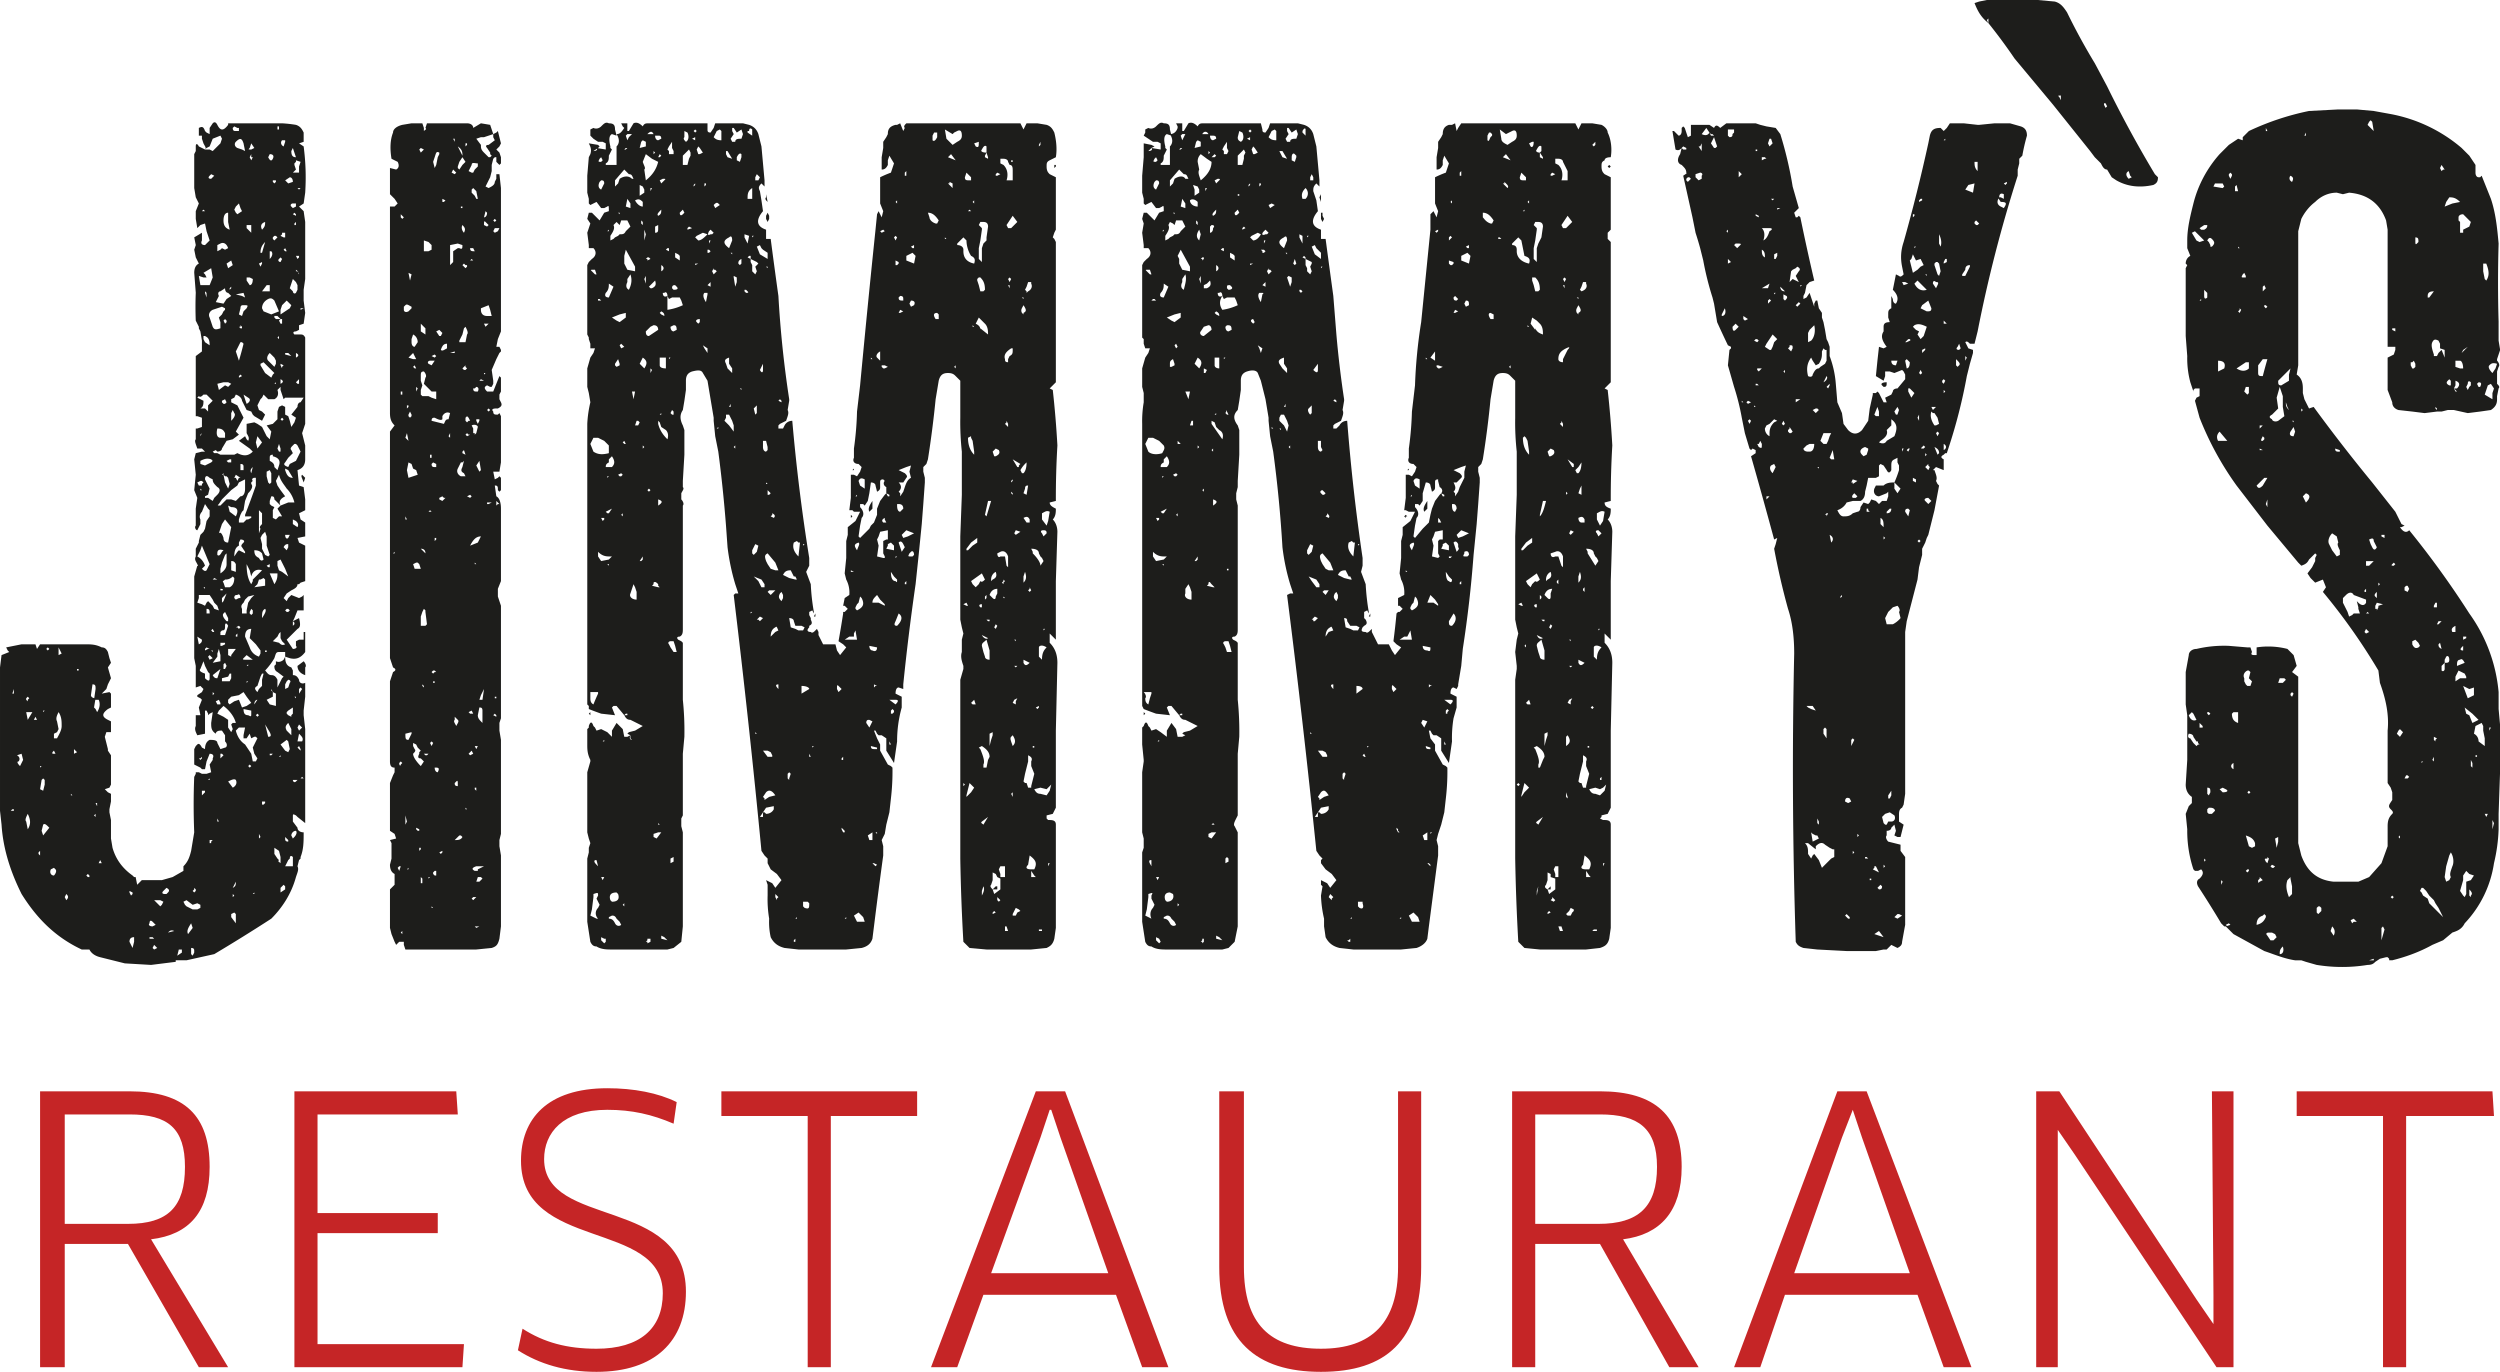 <svg xmlns="http://www.w3.org/2000/svg" viewBox="0 0 1621.9 890.1"><defs><clipPath id="a"><path d="M0 0h1622v890H0z" style="fill:none"/></clipPath></defs><g style="clip-path:url(#a)"><path d="M1618 168Zm-141 419h-1 2-1m-31-335h-1 2-1Zm91 146h-2l1-1 1 1m27 215v-2 2Zm8-119-1 1v-1h1Zm-84-220-1-1h1v1Zm118 216h1v1h-1v-1Zm-62-111-1 1v-2l1 1m62 51v-1 1m-50 113 1-1v2l-1-1Zm24-279 1 1v1l-1-1v-1Zm-1 228v2l-1-1 1-2v1m-126-331h-1v-1l1 1m-26 34 1-1v1h-1Zm4 363-1 1v-2l1 1m104-174h-1v-1l1-1v-1 2Zm-69-92v-1c0-1 0 0 0 0l2 1h-2Zm-32 171-1 1-1-1v-1h1l1 1m147 16-1 1v1l-1-1v-2l2 1m32 51-1-2h2l-1 2m-86 68-1 1-1-2 2-1 2 2h-2m-68-33-1 1-1-1 1-1h1m0-51 1 1-1 1-1-1 1-1m12-428h-1v-2l1 2Zm24 3 1-2v2h-1m-49 26v-1l1-1 1 1v1l-1 2-1-2m152 308c-2 0-2-1-1-2l1-1v3m-157 149 1 1-1 2v-3m99 51v1h-3l3-1m76-150-1 2v-2h1m-149-186v-1l1-2 1 1v1l-1 1h-1m-1-10h2l-2 2v-2m27-9v-2l1 1-1 1m54 82-2-1v-1h2v2Zm-30-56c-2 0-2-1-2-2l3 1v1h-1Zm37-78-2-1v-1h2v2m29-106 1-2 2 3h-1l-1 1-1-2m-113 91-1-1v-1h1l1 1-1 1Zm83 167c-1 0-2 0-1-1l1-1 1 1-1 1m-99-166-1 2-1-1 1-1v-1l1 1Zm21 362h-1l-1-1 1-1 2 1-1 1m77 20-1-1 1-1 1 1-1 1m10-78h-2l1-2h1l1 1-1 1m38-91-2 1v-2h2v1Zm17 118 1 2-1 4v-6Zm-82-121-1-1 1-2 2 2-2 1m34 89v4-4Zm-82-48-1-1v-1l1-1 1 1-1 2Zm-15 105-1 3-1-1c-1-2-1-2 1-2v-1l1 1m137-306h-1l-1-2 1-1c2 0 2 1 1 3m-152-72v1h-1c-2 0-2 0-1-2l1-1 1 2m11 7 1-1 1 2-2 2v-3Zm111 207 1-2h1v3h-2v-1Zm-92-275c-2-1-2-3-1-4 2 1 2 2 1 4m-35 6h-2v-3l1-1 1 4m90 262v2l-1-1c-1-1 0-2 1-3v2Zm56-159 3-2-4 4 1-2m-149 268v4c-2-1-2-3 0-4m30 124c0-2 0-3 2-5 1 3 0 5-2 5m104-215-1 1h-1l1-2h2l-1 1m-99-140 1 2c-2-2-2-3-2-5l1 3m98 154 1-1 1 4c-2-1-2-2-2-3m-153 53v1h-2v-3l2 2Zm175 24v3l-1-1v-4l1 2m-92 109 1-3c2 2 2 4 1 6l-2-3m-46-32c-1 1-1 1-1-1l1-1v-1l2 2-2 1Zm-32-58-1 2-1-1v-4c2 0 2 1 2 3m159-104h-2c-1-2 0-3 2-4v4m-52-17 1-2 4 1-3 1v1l-1 2v-1h-1v-2m35-200h-1v-1c0-2 1-3 4-3l-3 4Zm24 58 1-2c0-2 1-2 2-1v2l-1 1-1 2-1-2m-10-4v3h-1c-2-1-2-2-1-3l1-1 1 1m-84 344-1 1-1 1-1-1v-3l1-1h1l1 1v2Zm97-10v1l-1-1v-4c2 2 2 3 1 4m-163-69 2-1 2 1c2 1 1 2-2 2l-2-2m39-72h3l1 1-2 2h-3l1-3Zm-8-111-1-2 1-3v5m7 217-1 4-1-6 2-1v3m89-309v1l-1 1h-1l-1-2v-2h1l1-1 1 2v1Zm2-80-1 1c-1 1-1 0-1-2v-2c2 0 2 1 2 3m-6 225-1 2-2-1v-2l1-1h1l1 2m-8 94 1-2 1-1 2 2-2 3-2-2Zm-66-196-1 3c-2 0-3-1-2-3l2-3 1 3Zm-59-131h-2l-1-1 3-2h2c0 1 0 2-2 3m7-30h5l1 2-1 1-6-1 1-2m-5 71v3c-1 1-2 1-2-1v-4l2 2Zm105 177h-2v-3h5l-3 3m-1-286 1-2 1-1 1 1 1 6-4-4m-77 174-1 1-2-2 1-3h2v4Zm-24-100c2 2 2 3 0 5h-1v-1l-1-2-1-1c1-2 2-2 3-1m-15 309 2-2 1 1 2 4c-2 1-4 0-5-3m74-142 2-2c3 1 3 3 0 6l-2-4m51 280 1-1 1 2-2 7v-8m-111-78c2 0 3 1 3 2l-2 2h-2l-1-1v-2l1-1h1Zm33-212 2-2h2l-3 5c-2 2-3 2-4 0l3-3m102 108c-2 1-3 0-4-2v-2l2-1 2 2 1 2-1 1m46-183c1-1 2-2 5-1l-1 3-2 3c-2-2-3-4-2-5m-21 195c0-2 0-4 2-4 1-1 2 0 3 2l-5 2m-126 162 1-1 1 1v1c-1 2-2 4-6 5 0-3 1-5 4-6m-28-314 5 6h-6c-1-2-1-4 1-6m-17 198 2 3h1v1l1 1h-1l-1 1-2-2-2-3c-1 0-2-1-1-3 2 0 3 1 3 2m52 132h-2l-2-3c-1-1-1-2 1-2h2l2 1 1 2-2 2Zm-23-141c-3-1-4-3-4-6l1-1h3v7Zm87-114-1-2-1-3c2-1 3-1 3 1l1 2 1 2c-1 2-2 2-3 0m-112-198-2-1-3-5 2-1 1 1 5 5-3 1Zm171 82h-2l-3-1v-4h3c1 0 2 2 2 5m6 224 4 4-2 1-2 1-2-5-2-1-1-4 5 4m-161-224-4 2v-7c4 0 5 2 4 5m20 308v2l-2 1-2-1-2-7c3 1 5 2 6 5m128-415-5 2 1-3 2-3c2 0 4 0 7 3l-5 1m5 308-3 2v-3l1-2 1-2 4 2 1 2v1h-4Zm-139-205h2v4c-2 2-5 2-8 0l6-4m145 212 3-1v5l-4 2-3-8 4 2m10-266-1-5v-5h2c2 5 2 8 0 11l-1-1Zm0 75 2-6 2-1 2 3-1 3v4l-5-3m-153 184 2 2-1 3h-2l-1-1-1-2v-2c-1-2 0-4 2-5h1l1 1-1 4m26-197v4l-5 3c-2 0-2-1-2-3l4-4 4-4-1 4m-1 328 2-2v1l1 5v5l-2 2c-2-5-2-8-1-11m-19-329v-5l3-4h3a427 427 0 0 0-3 11c-2 0-3 0-3-2m121-15v5l-2-5-2 2-1 2h-2v-1c-1-3-2-6-1-8s2-2 4-1l1 2v3l3 1m5 335c-1 3-2 5-1 7l-1 2-2 1-1-3 1-7 2-7 1-2c2 3 2 7 1 9m9 15v3l-1 2-1-1-2-3 2-7v-3l2-3 2 2 3 1-2 3-3 1v5Zm-2-426h-2v-7l-1-1v-2c0-1 1-2 3-2l5 5-1 3-4 2v2m-22 435-1-3-3-2-1-2-1-1 1-2h1l2 2 2 3 3 3 1 2 2 3 3 6-9-9m-60-238 1 4c-1 1 0 3 1 5v3l-2 1-3-4-2-4c-1-2 0-5 2-7l3 2m90 123 4-2 1 2v3l1 5v5l-4-3c0-2-1-4-3-5l1-5m-129-213 2-7 2 6v7l1 6-4 3c-2 1-4 0-4-1-2-1-2-2 0-3l2-2 2-2-1-7m53 137 1 3h-4l-1 1-2 1-1-3-3-6v-3l2-2c2-2 4-2 5 0l8 3v2c-1 2-3 2-5 0l-1-1 1 4m64-140h-1l-1-2 1-2v-3c3 1 3 3 1 5h-2l2 2Zm-8 178v2c0 1-1 2-2 1v-3l2-2v-2l1-2c1-1 2 0 2 2s-1 2-3 2v2m-142 168 2-1 1 1-3 1 5 5 20 11c6 2 13 5 20 6h4l3 1 7 2a103 103 0 0 0 33 0c3 0 4-1 5-2l3-2 4-1h1l1 1v1h2c8-2 17-5 26-10l7-3 6-5c3-1 6-2 8-6a72 72 0 0 0 19-39 109 109 0 0 0 3-22v-10l1-29v-28l-1-11v-11a103 103 0 0 0-19-51 589 589 0 0 0-39-54c-2 2-4 1-6-2h1l2-1-2-1-1-2-3-6-15-19a1088 1088 0 0 1-38-49l-3 1-2-4-1-2-1-4v-3c0-4-1-7-4-9l1-6v-87l2-8c2-4 5-8 9-11 4-4 9-6 14-6l4 1 4-1c12 1 20 7 24 18l1 6v76h5v2l-1 3-4 2v21l3 8c0 2 1 4 4 5l9 1 8 1 8-1h3l4-1h4l9 2 8-1 7-1c3-2 4-4 4-7v-2l1-5c1-1 0-2-1-3v-8l1-3c1-1 0-3-1-4v-1l2-6-1-6v-12a872 872 0 0 1 0-51c-1-11-2-20-5-29l-6-15-1 1h-1c-1 0-2-1-2-3v-5l-4-6-5-5a99 99 0 0 0-46-22l-11-2-11-1h-12l-19 1a172 172 0 0 0-39 13l-3 3-1 1v2l-3-1-6 4-6 6c-8 9-14 20-17 32-2 8-4 16-4 24v5l2 5c-2 1-3 3-3 5l1 1-1 2v44l1 13a60 60 0 0 0 2 17l2 6v-1l1-1h3v5l-2 1-1 2 3 11a201 201 0 0 0 24 44l20 26 20 24 2 2c3-1 4-2 5-4l4-4 1 1-1 2v2l-2 4-3 4 2 3 3 3 5-2 2 5-2 3a396 396 0 0 1 36 51l1 8c4 11 6 21 5 31v34l2 3 1 3v5c-2 3-3 4-1 6 1 1 2 2 1 3-2 2-3 4-3 8v13l-4 11-8 9-7 3h-16c-10-1-17-6-21-17l-2-8V439l-4-3 3-4-2-7-4-4a50 50 0 0 0-20-1v5c-3 0-4 0-3-2l-1-3h-2l-12-1a78 78 0 0 0-21 2c-3 0-5 2-5 4l-2 11v21l1 7v29l-1 16c0 3 1 6 4 8v4l-2 2-2 5 1 10a79 79 0 0 0 4 26l1 1h2l2-1c2 2 1 4-1 6-2 1-2 3-1 5a690 690 0 0 1 15 24l2 2h2l-1-1m-79-532v-1h1l1 2-1 1-1-2m-29-5c-1-1-1-1 1-1v3l-1-2m46 51 1 1-2 1c-2-2-2-4 0-5l1 3m-93-101 1-1v3a362 362 0 0 1 17 23l25 30 24 30 3 4 4 4c1 2 2 4 4 4l3 5 3 2c7 4 15 5 24 3 2-1 3-2 3-5l-1-1-1-1a768 768 0 0 1-31-57l-8-15a410 410 0 0 1-18-33c-2-3-4-6-8-7l-11-1h-33l-5 1-3 1c2 5 4 9 9 13l-1-2m-68 237 1 1c1 0 2 0 2-2v-1c-3 0-4 1-3 2m23-24v-2 2m6-47-1-1h1v1Zm-37 391h1v1h-1v-1Zm39-336h1-1Zm-49 319-1 1v-2l1 1Zm7 4v-1h1l1 1h-2m35-205-1-1 1-1 1 1-1 1m-94-162h1l-1 1v-1Zm19 372v-2 2m-23-455h1-1Zm91 186-1-1 1-1h1l-1 2m-4 0v-2h1l-1 2m-94-195h-1v-1h1v1Zm77 175h-1 1Zm44-182 1-1v1h-1Zm-19 48v1l-1 1v-2h1Zm-89-3v-1h2l-2 1m108 119v-2l1 1-1 1m32-108v1-1Zm-84 251-1 1 1-1m-97-273v1-2 1Zm39 162v-1 1m61-2v-2 2m-7 258v-2l1 1c1 0 0 0 0 0l-1 1Zm-66-279h-1v-1l1 1m18-23 1-1v2l-1-1m37 146 1-1v1l-1 1v-1Zm-58-275v-1 1Zm107 48-1 1v-1h1Zm-74 25-1 1v-1h1m80 110v-1l1 1-1 1v-1m-103 29v-2h2l-2 2Zm39 11v-1h-1l1-1h1l-1 2m-5-32v1l-1-1h1Zm63 10-2-1v-2l2 1v2Zm18-103v-2l2 2h-2m-14 32-1 1-1-1 1-2 1 2Zm55-123-1 1-1-1 2-1v1m-152 11-1-1h2l-1 1m-9 10v1l-2-1v-1l2 1Zm81 423v-2l1 1c1 0 0 0 0 0l-1 1m-91-302h-1v-1l1 1Zm34 0v-2h3l-3 2m-8 15-1-1 1-2 1 2-1 1m-18-26v-1h1l1 1h-2Zm6-147-2 1v-2h2l1 1h-1m-24 46v2l-1-1 1-1m-17-51-2-3h1l1-2v5m143 32-2 1v-1l1-1h1v1Zm-60 120-1 2-1-1 2-2v1m61-22-1 1v-2l2-1v1l-1 1m13 61v-1c2 1 2 3 0 4v-3m-13 2c-2 0-2 0-1-1l1-1 1 1-1 1m-70-23-2-2 2-1h1l1 1-2 2Zm76-2-1-2h3l-2 2Zm-96-77c-2 0-3-1-3-3l3 3Zm-10 7-1 1v-2l1-1 1 1-1 1m-27-25v-3l1 1 1 1-2 1m12 90 1-1 2 1-2 1-1-1Zm124 19 1 1-1 2-1-2 1-1m-6 25-2-2 2-2v1l1 1-1 2Zm-29 44v-1l1 1-1 1v-1Zm-10-17h-1v-2h1v1l1 1h-1m24-110 2-2h1c1 1 0 1-2 2h-1Zm-96-2 1 1-1 1-2-1 1-1h1m-6-13-2 1-1-1v-2l3 2m32-8-1-1 2-2 1 1-2 2Zm94 49v-1l1-1 1 1-1 2-1-1m-58 66v-1h-1l1-2 3 1-3 2Zm-62-74v-1h3l-2 2-1-1m152-121v6-6m-16 113-1 2v-3l1 1m-57 345-1-1 2-2 1 1c0 2-1 2-2 2m-39-44v2l-1-1v-3l1 2m-37-371c2 1 2 3 2 5-2-1-2-3-2-5m88 434-2-1 2-2h1l2 1-3 2Zm-32-75-2-1c0-2 1-3 3-2l1 2-2 1m32-287-1 3c-2 0-3-1-3-3h4Zm-74-40v-3l2 1c1 1 0 2-1 3l-1-1m48 128-1 1h-2c-1-1 0-2 1-3l2 2Zm56-152 1-2h1v2l-2 1v-1m-26 15-1-2h2l2 1-3 1m-100 90-1-2 1-1 1 1-1 2Zm80 289 1-1v-1h1l2 4-4-2m30-291-1-2 1-2v4m-69 185 2 3-3-1-2-1-1-1h4m-13-178-1 1h-1l-1-1v-1l1-1v-1l2 3Zm86 45c-1-1 0-2 2-2l2 2-2 2-2-2m-132-120v-1l1-2 1-2c1 3 0 5-2 5m119 127c0-1 0-2 2-2l1 1-1 4-2-3Zm-16 254v4-4m-91-427-2 2-2-2 1-1c3 0 4 0 3 1m14 129c0 3 0 3-2 2l-1-2h1l1-2 1 2m129-62-1 1c-2 0-2-1-1-2l1-2 1 3m-45 289v1l-1 2h-1v-2l2-3v2m-27 80v1h-1l-1-1-1-1 1-1 2 2Zm84-450-1 1h-1l-1-1v-1l1-1 2 2m-83 335 1-1 1 1-2 4v-4Zm-16-236c1 1 0 3-2 4l2-4m-55-131-2 2v-4l2 2m128 181-1 1-2-5c2 1 3 2 3 4m13-57-1 1-1-1v-4c2 2 3 3 2 4m-118-71-1 2h-1v-3l2-1v2m34 181c2 1 3 3 1 5l-1-5m-61-133c-1 1-2 1-2-2l2-2 2 2-2 2Zm98 118 2-2h1c0 2-1 3-3 3v-1Zm-76-148-1 3h-4l5-3m-35-92 1 3-1 1h-1l-2-3 2-4 1 3m119 174-1 3h-1l-1-2 2-3 1 2Zm49-161h2v6c-2-2-2-4-2-6m-91 193h-2l-1-1 2-5 1 6m-27-72-1 2-2-2 1-1v-1c2 0 2 0 2 2m56 378 3 4-3-1-3-1 3-2m0-337v3h-2l-1-1 2-5 1 3Zm1 73v-4c2 1 2 3 2 6l-2-2m34-156c0-2 1-2 2-1 1 0 2 0 1 2l-1 2-2-3m-18 50 1-1 2 2c0 3-1 4-2 4l-1-5m-86-141-1 1-1 1-1-2 1-3h1l1 3m109 67-1-2v-6c1 2 2 5 1 8m-110 142 2-1 1 2-2 4c-2-2-2-4-1-5m-24-216-1 1c0 1 0 2-2 2l-1-1v-4h4v2m58 390v-3l1-1 1 1v6l-2-3m-83-361v-2l3-1c1 0 2 1 1 2v2l-2 1-2-2Zm140 143-2-4v-2h1l3 3-2 3m-62 287-2 1-1-6 1 1 2 1h1l1 2-2 1m79-367-1-3-1-3v-1l1-1h1l1 1 1 5-1 3-1-1Zm-114-30h5c2 0 2 1 0 2-1 3-2 5-4 6 1-3 1-6-1-8m132-25 2-3 4-1-1 6-5-2m-67 172c-2-2-1-4 2-5l2 1v1l-1 3-2 1-1-1m34-111 1-1 1-1 3 3 3 3c-3 1-6 0-8-4m12 84h1l2 3 1 4-2 1h-1c-2-3-3-6-2-9l1 1m24-95-3 6h-2v-1l2-3c0-2 1-3 3-3v1Zm-104 120h-1c-2 0-3-1-3-2l2-2 2-1h3c0 3-1 5-3 5m73-95 4-3 2 5c0 2-1 2-3 2l-2-1-2-1 1-2m-96 76c-2 2-3 4-3 7v2c-2-1-3-3-3-5l1-2 2-1 3-3 2 1-2 1Zm24-53-2 1v-6l1-2 3-3c1 4 0 8-2 10m12 62-1 3-1 2h-2l-2-2 2-5h5l-1 2m-24-102-2 2 1-7 1-1 2-1 1-1c2 1 2 2 1 3l-2 3 1 2 1 2-4-2m86 34-1 3-2 2-2-3 1-2-2-1-2-2 1-1c2-1 4-1 8 1l-1 3m-26 313 3-1 3 2c1 2 0 4-2 4h-2l-1 2h-1l-1-1-1-4 2-2m23-360 1 2 1 2-2 1c0-1 0-1 0 0l-2 2-3 2-2-8 1-1 1-3 1 2 1 2 3-1m-22 118c-1 2-3 2-5 1l1-1c3-2 5-4 4-7l2-2 1-1v-4c4 3 4 6 2 11l-5 3m8 111 1 4a16 16 0 0 1-5 4h-4l-1-4 1-2 1-2 3-3 3-1c1 1 2 3 1 4m-10-82h-5l-1 2c-1 3 1 5 3 5l5-2 1-1v3l-1 3h-3l-2 2-2-2-3-1-1 2-1 1-3-1-2 3c0 2-1 3-2 3l-3 1c-2 2-4 2-6 2s-3-2-4-4c3-1 5-3 6-5l4-1h5c2-1 3-3 3-6l1-4 1-5h5l2-1v-7l1-1 2 1 2 3c1 2 2 2 3 0v-2c0-3 0-4 2-5l2-1v3l1 2v3a67 67 0 0 1-3 8l2 2 2 2-2 3-2-3v-4c-2 0-5 0-7 2m-41 247v1h1l-2-5-3-4-1 1-1 2-2-3c0-3 0-5-2-7h2a208 208 0 0 0 5 4v-2c2-2 4-3 6-1l3 2 2 1h1v5l-2 1-6 6-1-1m-1-323c-2 0-3 2-4 4 0 1-1 2-3 1-1-4-1-8 2-12l1 2 2 3 2-1c2-3 2-5 2-7v-1l1-2 1 1h1v7l-1 2-3 2 1 1 1 1-2-2-1 1Zm-29-17-1 3-1 2h-1l-3-2 1-2 2-3 2-3 3 3v2-2l-2 2m149-96v3l-2-1h-2l2 3c4 0 4 1 2 4l-2-1c-2-1-3-3-1-6 0-2 1-3 3-2m-196-39 3-4 2 3 1 1h1l1 1h-2l-1-2c-1 2-3 2-5 1m119 150v4h3l3 1 5-2 1 1 1 2v3l-5 6c-2 0-3 1-3 2l-1 2-2 1-2 1 1 3h-2l-3-6-1-1-1 1h-2v1l-2 9-1 8-4 6c-3 3-6 3-9 0l-3-4-1-7-3-7-1-12a65 65 0 0 0-4-18v-6l-1-3-1-2-1-6-1-5-1-3v-3l-2-3-1-5h-1l-1 2v2l-3-9-2 3-2 1v-2l1-2 1-5 2-2 3-1a1513 1513 0 0 1-9-41l-1-1-1 1h-1l-1-3 3-3-2-7-2-7a247 247 0 0 0-8-34l-3-4-6-1-4-1-3-1h-19l-4 3c-2-2-3-2-4 0l-3-2h-12v7l-2 1-2-6-1-1-1 1v2c0 2-1 3-2 3l-2-2-1-1h-1l1 6 1 6c2 1 3 0 4-1l1-1 2 1v1h-2l-1-1-1 4c-2 3-2 6 1 7 2 2 3 3 3 5l1 3h1l1 1-2 2-1-1v-1l1-1v-3l-3 2 6 27 1 5 1 5a215 215 0 0 1 3 10l2 8a196 196 0 0 0 6 24l1 4 2 12a660 660 0 0 0 7 15l2 1v1l-1 1-1 10 2 7 2 7a152 152 0 0 1 5 20l2 10 3 10 1 1 1-1 2 1v2l-3 2a4190 4190 0 0 1 15 54l2-1-1 4-1 3a464 464 0 0 0 9 39c3 9 4 19 4 29a3425 3425 0 0 0 1 187c1 2 2 3 5 4l9 1 19 1h19l5-1h2l1-1 2-2 4 2c2-1 3-2 3-4l2-11v-44l-3-4v-4l-4-1-4-1c-1-1-2-3-1-4v-4 1c2 0 3-1 3-2l2-2 1 4-1 3 2 1h2l2-8-3-2v-4c0-2 0-4 2-5l1-2 1-7V410l1-7 7-27 1-8 2-8v-4l1-2 1-2 1-3 1-2 4-16 3-16-1-1-1-2c1-2 0-4-1-7-1 0-1 0 0 0h-1l2-2 5 2v-7c-2-1-2-2 0-3l1-1h1l1-3a347 347 0 0 0 12-47l2-8 2-7v-2l-3-1-2-4c1-1 2 0 3 1h3l2-8a890 890 0 0 1 26-101v-4l1-4v-3l2-2a127 127 0 0 1 3-13c0-3-1-5-4-6l-7-2h-10l-10 1h-1l-9-1h-9l-2 3-2 2-2-2c-4 0-6 1-7 5l-1 5a1109 1109 0 0 1-16 64c-2 6-2 11-1 16l1 5c-1 1-2 2-3 1l-2-1-2 10c3 3 4 6 2 9-1 0-2-1-2-3l-1-2v8h3-3c-2 1-2 2-2 4v2l1 3c-3 0-4 1-4 3v3c-2 3-1 6 2 10l-2 1-3-1-1 9-1 10a642 642 0 0 0 5 3l1-3v-7m-219 340h2v-2l-1 1-1 1Zm-78-247v-5c-2 3-3 5-2 7l2-2Zm-38 70h1v-2l-1 2m-146 63v1l1-1-1-1v1Zm302-356-1 1 1 1 1-1-1-1M914 305v-2 1l-1 1h1m-2 29-1 1 1 1v-1h1l-1-1Zm-56-206 1 3v-5l-1 2m1 10v4l1 2 1-2-1-2v-2h-1Zm-68 409v1-1Zm14-421h1v1h-1v-1Zm-20-4-1 2v-2h1Zm231 63h1v2l-1-2m-72-54v1l-1-1 1-1v1Zm-17 102v-1l1 1h-1Zm94 183-1-1h1v1ZM794 233v-1h1l-1 1Zm196 186v1l-1-1 1-1v1Zm19-20v-1 1Zm-30-161 1-1v2l-1-1Zm-156-1h1-1Zm214 171h1l-1 1v-1Zm-45-196h-1v-1l1 1m-151 13h1-1Zm65 267v-1 2-1Zm-72-328h1v1l-1-1m103 319v-2l1 2h-1Zm1-320v1-1Zm-51 322v-1h1l-1 1Zm99 24-1 1-1-1 1-1 1 1ZM848 154v-1h1l-1 1Zm-28 4v-2h1l-1 2m-33 377h-1l1-1 1 1h-1Zm119-56h1-1ZM761 138h1v1l-1-1Zm228-1h-1l1-1v1h1-1ZM801 283Zm-29-2v-2 2Zm59-2-1-1h1v1Zm78 317h-1l1-1v1Zm-72-305-1-1 1-1v2Zm-48-23v1h-1l1-1ZM766 97h-1l1-1h1l-1 1Zm-12 269h1v1l-1-1m43 3v1h-1v-1h1m60-55v-1 1Zm39 285ZM787 293l-1-1 1-1v2Zm-24 41 1-1v2l-1-1m253-229v-1 1Zm-5 283v-1 1Zm-63-9h-1v-1l1-1v2ZM840 253v-1 1Zm7 145v-1 1Zm-55-236 1-1h1v2l-2-1m199 253h1-1m-48-256v-1Zm-58 330 1 2h-1l-1-1 1-1m-89-242h1-1m-49-52 1-1h1l1 1h-3Zm120 66-2-1 1-1 1 1v1Zm149 50v2-2m-101 11 1-1v1h-1Zm109-128-1-1h1v1Zm-200-1h-1 1Zm204 190v1l-1-1v-1l1-1v2M826 278h-1v-1l1 1m-46-109v-1h-1l1-1h1v1l-1 1Zm212 194v-1 1M751 481l1-1v1h-1Zm-1-145h2v1l-1 1-1-2m61-164v-1h2l-2 1m46 2v-1h1l-1 1Zm-7 302v-1l1 1h-1m78 86-2-2h1l1 1v1m20-450v2h-1v-2l1-1v1m44 20-1-1 1-1v2M877 596h-1l1-1v1m127-34v1-1Zm-76-21v-1h1l-1 1ZM811 120l-1 1v-1l1-1v1Zm-57 30 1-1v1h-1Zm122 460v1h-1l-1-1h1l1-1v1Zm-125-39-1-2h2l-1 2m26-282 1 1-1 1v-2m164 72h1l-1 1h-1v-1h1m91 98 1-1 1 1-1 1-1-1M764 288v-2l2 2h-2m54-169v1l-1 1v-2h1Zm110 326-1 1v-2l2 1h-1M764 588v-2l1 1-1 1Zm150-217h-2v-1l1 1m-79-107h-1l1-2v-1 3m-50-164v-2l1 1-1 1Zm235 333-1-1h2l-1 1m-138-79v-1h1l-1 1m159 208v-2c-1 0-1 0 0 0h1l-1 2Zm-88-401-1-1 2-1v2h-1ZM812 85l-1 1-1-1 1-1c0-1 0 0 0 0l1 1m219 399v1h-1v-1h1Zm-59-329v-1h1l1 1h-2Zm27 234v-3l1 1v1l-1 1m39 116 1-1v2h-1v-1Zm-21-185-1 1v-2l1 1Zm-237-2 1-1v2l-1-1m153-168-1 1-1-1 2-1v1m-144 26v-4c2 1 2 3 0 4m73 160-2-1 1-1v-1c1 1 2 2 1 3m148 42v-1l1-1v3l-1-1M788 102h-2l2-2 1 1-1 1Zm213 301-1-1h2v1h-1Zm-14-12 1 2h-1l-2-1 2-1Zm10 3h-1c-1-1-1-2 1-2v2m11 191-2-1 1-1v-1l2 2-1 1m-9-172 2 1c-2 1-3 0-4-2l2 1M803 139c-1 1-2 1-2-1l2-2 1 2-1 1Zm210 462 1 3h-2l-1-3h2Zm-107-63v-1l1 1v1l1 1h-1l-1-2m-47-217h-1l-1-1c-1-1 0-2 1-2l1 1 1 1-1 1m-96-14 1 1-1 1h-1l-1-1 2-1m43-158v-1l1-1 1 1-2 1m134 5 1-1 1 1-2 2v-2m-120 10h-1v-1l-1-1h2l1 1-1 1m-44-19v-2l1 1v2l-1-1m240 372v-3l1 3v1l-1-1M812 209c-1-1 0-2 1-2l1 2-1 1-1-1m-40 67 1-3h1v3h-2Zm24-7-1-1 1-2v1l1 2h-1m23-84 2-2v3l-2-1Zm186 406 1 1-2 1v-1l1-1M777 362v1l-1 1h-1l2-3v1m257-267-1-1 2-2v2l-1 1ZM862 582l1-2 2 2-1 1v1l-2-2M811 91l-2-1 2-1v2Zm201 184 1-1v-1l1 2v2l-2-2M750 105c-2 0-2 0-1-2l1-1 1 2-1 1m284 498h2v1h-3l1-1Zm-15-148v2l-2-1 1-2 2-1-1 2M850 115l1-2 1 2v2h-2v-2Zm-87 111-1-2 1-1 1 2-1 1Zm32 331 1-1 1 1v2l-2 1v-3Zm219-376 1-1 1 1-1 2-1-2m-191-3-1-2 1-2v1h1l1 1-2 2m42 266v3c-2-2-2-3 0-3m38 3v-1c0-1 0-2 1-1l2 2-1 1-1 1-1-2m102-40 1-2 1 1-1 2-1-1M781 242v-3l2 1-1 2h-1Zm72 158 2 1-2 2h-1v-1h-1l2-2Zm154-286h-1v-1l1-1 2 1-2 1m-164 75v-1h1l1 1-1 1-1-1m149 268h-1l-1-1 2-2 1 3h-1m-53 3 1 1-1 1v1h-1v-2l1-1M752 609l1 2-1 1-2-2v-2l2 1m176-124v1c-2 0-3 0-3-2l3 1M822 152h-1c-2 1-3 0-1-2l1-1 1 1 1 1-1 1m-43 0-1 4c-2-2-2-4 0-7l1 3m1 459h-1l1-1v-1h1v2l-1 1v-1m7-471c-1-1 0-2 2-4 0 2 0 3-2 4m-9 41 1-2v5l-1-3m63-10-1 1-1-1 1-3 1 3m101 1h-1l-1-1v-2l3 1v1l-1 1m-152-56c1 0 2 0 1 1l-2 2-1-2 2-1m-44 442h1v4c-1-2-2-3-1-4m43-354-1-1 1-1c2 1 2 2 2 3l-2-1m83 302-1-1v-3l1-1 1 1-1 3v1m-85-178v-4c3 1 3 2 0 4m2 281v-2l2 1 1 1 1 1-4-1m145-370h-1l-1-1v-1h1l3 1-2 1m63 339 1-3-1 6v-3M782 87h-2c1-2 3-2 4 0h-2Zm15 101-1-1c0-2 0-2 2-2l1 1c1 1 0 2-2 2m222 159-1-1 1-2 2 1-2 2m-68-148-1-2 1-2c2 0 2 1 2 3l-2 1Zm-7 4h-1l1-2 2 1-2 1M768 89l-1 2-1-3 1-1h2l-1 2m207 30h1v-1l1 1c1 1 2 2 1 3l-3-3m-151 16-1-2 2-1 2 1-3 2m-35-45-2 1c-1 0-2-1-2-3h1c2 0 3 0 3 2m157 104-1 1c-1 0-2 0-2-2l1-1 2 2m-161-47 1-1c2 0 2 1 1 2 0 2-1 3-2 3v-4m236 154v2h-1l-3-5 4 3m-46-199 1-1 1-1 3 4-5-2m-177 65v-3l2 1 1 1v3l-3-2m195-72-1-2 2-1h1c0 3-1 4-2 3m-24 109v3h-2c-2-3-1-4 0-4l2 1m-200 50h3l-1 5-2-5m-25-78c-1-1-1-1 1-1h1l1 3h-1l-2-2Zm116 210-2-2 1-1h3l-2 3m62 83 1-2 3 1-2 4-2-3m12-132 1 2h-2v-3l1 1Zm90 93v-2l4 2c-2 2-3 2-4 0m-72-69h-1c-2 0-2 0-1-2v-1c2-1 3 0 3 2l-1 1Zm46 174c-1-1-2-1-1-2l4-3-3 5m33 33 1 1h-3v-4l2 3M916 357c-2-3-2-4 1-5 1 1 0 2-1 5m120-11c-1-1-1-2 1-2l2 2-2 2-1-2m-249 35-4-1 1-1v-1c1-1 1 0 2 1l1 1 1 1h-1Zm64-113-1 1c-1-1-2-3-1-4l2-2v5m-32-42-1 3-1-3-1-2 3 2m-57 11-2 1h-1v-2c0-1 0-2 2-3l1 3v1m242 139-1 1v-1c0-2 1-4 3-5 1 3 0 4-2 5M845 86v-1c1-2 2-2 2-1v4l-2-2m-90 247h-1l-1-1 4-2-2 3m77-231-1-2-1-2h2l3 5-3-1Zm109 352c2 0 2 1 0 3l-4-3h4m83-76v-4l1-3c1 3 1 5-1 7m-84-4 2 2c0 2-1 2-2 1-1 0-2-2-2-6l2 3M797 215c-1 0-2-1-2-3l1-1c2 0 3 0 3 3l-2 1m-28-83v3l-3-1 1-5 2 3m97 253 1-1 1 2v2l-1 2c-2-2-2-3-1-5m77-33c1-1 2-1 3 1v2c1 1 0 2-1 3l-2-6Zm85-15v2h-2c-1 0-2-1-2-3 2-1 3-1 4 1M882 589l-1-1v-3h3v1c1 3 0 4-2 3M749 118l1-1c1 0 2 0 2 2l-2 4c-2-1-2-3-1-5m109 369 2 1 1 2v1h-3l-3-4h3m68-65c-2 0-3-1-3-3l5 1c0 2 0 3-2 2m-83-268v-2l2 1v5l-2-4m-29-54h-1l-1-3 1-2 1 1 2 3-2 1m41 136v4c0 2-1 2-3 0l3-4Zm90 94-1 2c-1 0-2-1-2-4v-1h1c1 0 2 1 2 3m79-23h-1l-1-2 2-2 2-3c0 4-1 6-2 7M776 92l1-1 2 1v3l-4 1 1-4m191-3c-1 2-1 3-2 2v-3l1-2h1l1 1v1l-1 1m57 114v1l-1-1c-1-2 0-3 1-5 2 3 2 4 0 5m-186-99v-2c0-2 1-3 2-2l1 1v1l-1 3-2-1Zm9 25h-2c-1-3 0-5 2-7 2 2 2 5 0 7m84 105-3-2 3-4v6Zm94 83 1-2v6l-2-1 1-3M783 187h-2v-2l2-1 2-2c1 3 0 4-2 5m143 358h-2l-1-3 3-2v5M794 95l2-3v4l1 2-1 2h-2v-2l-1-1 1-2m-8 449-2-1v-2l2-1h3l-3 4Zm-9-413v3c-3 0-5-2-5-4 1-1 3-1 5 1m231 161c1 2 0 3-2 4h-1l-1-3 2-2 2 1ZM817 190h1c2 0 2 0 1 1l-1 5c-2-3-2-5-1-6m185 286 2-1v2l-1 3-1 4v-8M835 180l1-1 2 1v3l-1 3-2-6m49 267-4 3v-5c3 0 4 1 4 2m132 31 1-1c2 3 2 5-1 7v-6m-153-71c1-1 1 0 2 2l-3 1-2 3c0-3 1-5 3-6m-88-284-1-3 3 1 1 2v2l-3 2v-4m160 233 1-2v-1l2-1 2 2v3l-5-1m-84 2-1 1-1 1-1-1v-2l2-4 2 1-1 4m4-72h2v4l1 2-1 1c-1 0-2-1-2-3v-4m135-171v2h-1c-2 0-3 0-3-2l1-3 3 3M803 89l1-4 2 1c1 2 1 5-1 6-2-1-2-2-2-3m-28 147 1-2 1-2c3 2 3 4 1 7l-3-3m231 149v2c0 2-1 2-2 1l-2-2c1-3 3-4 5-4l-1 3m23-202v1c1 2 0 4-3 5v1-1l-1-1 1-2 1-3h2m-261 5c-2-1-2-3-1-5v-2l2-3c1 3 0 6-1 10m174 218c-2 0-2-1-2-3l3-5c2 2 2 5-1 8m-21-89-3-2-1-3c1-2 2-2 4-1v6ZM813 156l-2-2 1-1 2-1 2-1 2 1c-1 2-3 4-5 4m176 358-2 3v-1l2-8 3 3-3 3m-40-166-3 1-1-2 3-3 5 2-4 2m-19 43h-4l2-5 3 3 2 3v1l-3-2m-11-3c2 4 1 6-3 8l-1-1v-1l1-2 1-1 1-4 1 1M756 584c-1-3 0-5 3-5l2 1c1 3-1 5-4 5l-1-1m32-347v-5h3v7c-2 0-3-1-3-2m66 139 2 3v2h-2l-3-4-2-3 5 2m-107 73v1l-1 3-1 4c-2-1-2-3-2-4 1-1 0-3-1-4h5Zm49-26-1-3-1-2c-1-1 0-2 1-2h2l1 3 1 4h-3m240 5-1-1-1-1v-6c0-1 2-2 5 0-2 2-3 4-3 8M917 592l3 3 1 3h-5l-2-4 3-2M757 303h-4c0-1 0-2 2-3v-2l2-2c2 3 2 5 0 7m76-149c1-1 2-1 2 2l-2 5c-4-3-4-5 0-7m0 82 2 3v3l-3-3-2-3c-1-2 0-3 3-4v4m-80-46c2-2 2-4 2-6l3 2-3 7c-2 0-3-1-2-3m241 162-3 2-3 3h-1v-1l3-4 4-3v3Zm-83 61h2l1-2 1-2 1 6h-8l3-2ZM759 599c-1-2-2-3-4-3v-1l2-1c1 0 2 0 3 2l2 2 1 2c-1 1-3 1-4-1m240-264v-1l2-9h2c-1 4-2 8-4 10m-213-60v-2l2 1 1 3 2 2c2 1 3 3 2 6l-7-10m73 242-3 2v-1l-1-1 2-3c2-2 3-1 5 2l-3 1m152-284c0-3 1-5 5-7s1 1 1 1l-2 4-1 2v2c-2 0-3-1-3-2m29 105-2 3-2-4v-4c2-1 3-2 5-1l-1 6m-210-67 1-2h2l1 2 1 2 1 3-1 4-2-4-3-3v-2m-7-182 2-4 2-1 1 1v6c-3 0-4-1-5-2m146 54-1 2h-1c-3-1-4-3-5-4v-3c3 0 5 2 7 5m19 141 1-1 1 1 1 2 1 7v2c-3-3-4-7-4-11M853 165l-2-5 2-1 1 2 1 1 2 2v4l-4-3m-98 196h2l-2 2-5 1-2-3v-3c2 2 4 3 7 3m276 203h-2c-3 0-4-1-2-3l1-6c4 3 5 5 3 9m-81-399 2-1 2 2-1 5-5-2v-3l2-1m70-21-4 4h-2l-1-2 2-3 2-3 3 4m-18 278v6c-2 0-3-1-3-2l-1-3-1-4c0-2 1-2 3-4l2 7m-127-70 2-1 1 1h1l-1 9c-3-3-4-6-3-9m-2 18 2 4h1l1 2h-1l-4-1-4-2c1-2 2-3 5-3m157-11v-1l-1-2c3 0 5 1 5 3l1 2 1 1 1 2-2 3-5-8m-158 42c2 0 2 1 2 2l2 3h4l2 1-1 2h-3l-2-1-3-1-1-6m127-213-1 1h-2l-1-4-1-3v-2h2c2 2 3 4 3 8m-218 30c-2 0-3-2-2-3l2-3 3-1c1 0 2 1 2 3l-5 4m-19-14 4-1v3l-4 3-2-1-3-2 5-2m41-100v-3l4-4 1 2-1 2v2l-1 4h-3v-3Zm194 268 2 4c-1 1-2 2-3 1l-2 2-1 2-2-2-1-2 7-5M768 113c2 0 2 1 3 3h-2c-1-2-4-2-7 0l-1 3-2 2v-4l6-7 3 3m1 272v-3l2-3 1 2 1 3v5c-3 0-5-2-4-4m66-300v-2h1l2 3 3-2 1 3-1 3c-2 0-4 0-4 2h-2l-1-2 2-3-1-2m174 276c-2 1-3 0-3-2l3-1c2-1 4 0 5 3v7l-1-1-2-6h-2Zm-13-147-3-4 1-4 3 2 2 2c2 2 2 5 2 7-3-1-4-2-5-4m1 271c3 2 5 4 5 7l-1 2-2 5h-1v-2c1-2 0-5-2-10l-1-1 2-1m44 29-3 3-3-1c-2 0-3-1-4-3l4-1 3 1 2-1 1-1 1-1-1 4m-294 68v2l1 2 1 2-1 2c-2 2-2 5-1 7l-4-2 1-4 1-8v-2c3-1 3-1 2 1m111-215-1-2c-1-3-1-4 1-5l5 6 2 5h-3l-2-1-2-3m155-249c1-3 1-7-2-10l-2-1v-3h2c2 0 3 1 3 2l1 2 2 4v6h-4Zm-241 56v3l-5-1-2-4v-3l-1-2 2-4 6 11Zm176 130 3-1-1 4v4l-3 6-1 3-2 3v-2l-1-1c2-2 1-4 0-6h2l3-3c1-1 0-2-1-3l-2-1-2-1 5-2Zm31-217 2-1c2-1 3 0 3 3 0 2-1 3-3 4l-3 2c-2-1-4-2-4-4l-1-6 4 3 2-1m13 85c-5-1-8-4-8-8v-1c0-2-1-3-3-3v-1l2-2 2-2 2 2 2 10c3 1 4 2 3 5m-59 191-4-1 1-7-1-4 1-2 1-3 5-1v6h-2l-1 1v8l1 2-1 1m62-194v-7l1-5 1-7v-1l-2-2 1-2h2c2 0 3 1 3 3l-1 7-1 2-1 2-1 3v9l-2-2m34 326v3l2 5-1 4-1 4v1h-2l-1-3h-1l-1-1 1-5 1-4 1-4v-4c2 1 3 2 2 4M763 143h4l2 4-3 3c-1 2-2 2-4 2l-1 1-2 1-1 1-2 1v-3c2-3 3-5 2-7l1-2 2 1 1 1 1-3m15-33-1-5c0-1 0-3 2-5l4 3 3 2c0 4-2 8-7 12-1-3-2-5-1-7m-33 183-2-5 2-4h3l4 2 3 3c1 2 0 3-1 5-3 1-7 1-9-1m190 27-1 1-3 4-2 5-1 4-1 5-2 2-2 2-5 6-1-1 1-7 1-5c2-2 1-5-1-7v-2h2l1 1 2-3v-5l2-7c2 0 3 1 3 2l1 4c2-1 2-2 2-3v-3c0-1 0-2 2-2v1l1 4c2 1 2 3 1 4l2 1v1h-1l-1-2ZM794 194l2-1h5l1 2 1 3a36 36 0 0 1-10 3c-2-3-2-6 0-9-2 1-3 0-3-2 0 0-1 0 0 0h1c1-1 2 0 2 2l1 2m209 380 1-3v-5l2 1v2l3 1v-3l-1-3 1-2h2v7h-2v8l-4 3-1-3c-2-1-2-2-1-3M851 170v1l-1 2 1 3-1 2-2-2v-2l-1-2v-4l-2-1 1-1 1 1v1l4 2m4 360h-2l2-3 2-3 5-1v2c-1 2-3 3-5 3l-1-1h-1v3Zm163 64h-1l-1-1 2-2 1-2 2 1v1l-1 1-1 2h-1M997 97c1-2 2-3 3-2v3l-1 1 2 3v1l-2-1v-3c-2 0-3-1-2-2M754 308v1h1l-1 1v-2Zm134 90v-1a153 153 0 0 1-2-18l-3-8 1-4v-5a1288 1288 0 0 1-10-89c-2 0-4 1-5 3l-2 2h-2v-2l1-1 4-2c1-3 2-5 1-7l1-6v-1a670 670 0 0 1-5-42l-2-25a7362 7362 0 0 1-5-37h-3v-6c-6-2-7-6-2-12l-1-7-2-6c0-2 0-3 2-5l2 2v-4l-2-22-2-8c-1-3-3-5-6-6l-4-1h-18l-1 3-2 3c-2 0-2-1-2-2l-1-4h-37c-2 0-3 0-4 2-2-2-4-3-6-2l-3 5h-1v-5h-4l1 2v1c-1 3-3 4-5 4 2 3 2 6 0 8v12h-6v-1c2-1 2-3 2-5l2-4-1-1v-1c-1-4-1-7 1-8l3 1-1-4c0-3-1-4-4-4-2-1-3 0-5 2-1 1-3 2-5 1l-2 1v2l-1 2 3 2 3 2h3l2 1v4l-6-1c1 1 0 2-2 2l2-2 2-1-2-1-5-1v9l-1 12v11l1 4v3l1 1 4-2 3 4h2l2-1c1-1 1 0 1 3l-3 1-3 5-2-2-2-2-1-1h-2l-1 4 1 3-1 6 1 8v2h3c2 2 2 5-1 7l-2 2-1 2v47l1 1v3l1 3h3l-1 3-2 3-2 7v12l1 4v6a73 73 0 0 0-1 14v183l1 2a236 236 0 0 0 8 3l9 1-2-5 1-1h2l5 6 1-1h1v1h-2c1 2 2 3 4 3l4 2 4 2-5 3-4 1-1 1 2 1v3-3l-2 1h-3l-1-5-3-4-3 5v4l-4-3-3-2-3 1-1-2-1-1c-1-3-2-3-3 0l-1 1v11l1 10v1l-1 7v39l1 4v6l-1 3v45l2 13c1 2 2 3 4 3 3 2 7 2 10 2h36l4-1 4-4 2-10v-61l-2-4c-1-1 0-3 1-5l1-2v-40l1-11a205 205 0 0 0-1-24v-37l-1-1-2-1c-1-1-1-2 1-2 2-1 2-3 2-5v-80l-1-4v-4l1-4v-4l1-17v-16l-1-3c-3-4-3-7 0-10l1-6 1-7v-6c0-3 1-5 4-6s6-1 7 1l2 5 3 12 1 6 1 6v2l1 10 2 10a822 822 0 0 1 6 62 138 138 0 0 0 5 24l2 6h-2l-2 1a6720 6720 0 0 1 19 166l2 3 2 2-1 1v2l3 4 4 3 3 4-4 5-2-3-4-2v3l1 1-1 6a77 77 0 0 0 2 15v5l1 7c2 4 5 6 9 7l9 1h31l10-1c3-1 6-3 7-6l1-8 3-23 3-23v-6l-1-4 1-4 2-6 2-8 1-9a151 151 0 0 0 1-20l-1-1-2-1-5-9v-4l-3-4-1-5h1l1 2 1 1h2l3 2v8l5 8 1-7 1-7a78 78 0 0 1 1-15l2-7v-7l-4-2c0-3 1-4 2-4l2 1 1-2v-1l2-12 1-11a774 774 0 0 0 7-61l2-20 1-13 1-14v-3l-1-4v-3l2-2 1-3a617 617 0 0 0 5-39l2-12c1-4 3-5 6-5s4 1 5 2l3 3v24a172 172 0 0 0 1 22v28l-1 27v54l1 5 1 4-1 4-1 8 1 9v2l-1 7v116a1362 1362 0 0 0 2 54l4 4 10 1h30l9-1c3-1 5-2 6-6l1-7v-67c0-2-1-3-4-3h-1l-2-1 1-1v-1l4-1 2-4v-50l1-44c0-6-2-10-5-13v-6l4 4v-38l1-32c0-3-1-6-3-8 2-2 2-5 2-7-3-1-4-2-4-4l4-1a572 572 0 0 1 1-36 653 653 0 0 0-3-36l-2-1 2-2 2-2v-91l-2-2v-4l2-2v-34l-2-1-2-1c-1-1-2-2-2-5 0-2 0-3 2-4 0-1 1-2 4-2 1-6 0-12-2-16 0-2-2-4-4-5l-6-1h-7l-2 4-2-4h-74l-2 3-1 2-1-5-2 1h-2c-3 1-4 3-4 6l-1 2-2 3v4l-1 6v8c2 0 3-1 4-3v-3l1-3 3 5-2 6a67 67 0 0 0-7 3v17l2 5-1 4-2-4-2 2v10l-3 30-3 30a326 326 0 0 0-4 41l-2 17a211 211 0 0 1-2 24v6c-1 2 0 4 3 4l2 2-1 3-2 3-2-1h-2v15l-1 8h1l2 1h4l-3 6-5 4v5l-1 4v11l-1 10 1 4a18 18 0 0 1 2 10l-4 2v5h1l2 2-2 2h-1l-1 1a449 449 0 0 1-2 18l2 2 3 2-4 5-2-3-2-4h-7l-3-6-1-2v-2l-1 1c-1 1-2 2-3 1-3 0-3-1-2-3l1-1c2-1 2-2 1-4l-1-1v-4l2-1 1 2h1-1M644 577h3v-2h-1l-1 1-1 1Zm-78-247v-5c-2 3-3 5-2 7l2-2Zm-38 70h1v-2l-1 2m-146 63 1 1v-2l-1 1Zm303-356h-1v2l1-1v-1M554 305v-2 1l-1 1h1m-2 29v2l1-1-1-1Zm-55-206c-1 1 0 2 1 3l-1-5v2m1 10-1 2v2l1 2 1-2v-2l-1-2Zm-69 409v1-1Zm15-421v1-1Zm-21-4-1 2v-2h1Zm231 63h1v2l-1-2m-72-54v1l-1-1 1-1v1Zm-17 102v-1l1 1h-1Zm94 183-1-1h1v1ZM434 233v-1h1l-1 1Zm196 186v1-2 1Zm19-20v-1 1Zm-30-161 1-1v2l-1-1Zm-156-1h1-1Zm214 171h1l-1 1v-1Zm-45-196h-1v-1l1 1m-151 13h1-1Zm65 267 1-1v2h-1v-1Zm-72-328h1v1l-1-1m103 319v-2l1 2h-1Zm1-320v1-1Zm-51 322v-1h1l-1 1Zm99 24-1 1v-2l1 1ZM488 154v-1h1l-1 1Zm-28 4v-2h1l-1 2m-33 377v-1l1 1h-1Zm120-56h-1 1ZM401 138h1v1l-1-1Zm228-1h-1l1-1 1 1h-1ZM441 283Zm-29-2v-2 2Zm59-2v-1 1Zm78 317h-1l1-1v1Zm-72-305-1-1 1-1v2Zm-48-23v1h-1l1-1ZM406 97h-1l1-1h1l-1 1Zm-12 269h1v1l-1-1m43 3v1-1m60-55v-1l1 1h-1Zm40 285h-1 1ZM427 293v-2 2Zm-24 41 1-1v2l-1-1m254-229h-1v-1h1v1Zm-6 283v-1l1 1h-1Zm-63-9h-1v-1l1-1v2ZM481 253l-1-1h1v1Zm6 145v-1h1l-1 1Zm-55-236 1-1h1v2l-2-1m199 253h1-1m-48-256v-1Zm-58 330 1 2h-1v-2M388 195v-1h1l1 1h-2Zm119 66-2-1 1-1 1 1v1Zm150 50v1l-1 1v-1l1-1m-102 11 1-1v1h-1Zm109-128-1-1h1v1Zm-200-1h-1 1Zm205 190-1 1-1-1 1-1v-1l1 2M466 278h-1l1-1v1m-46-109v-1h-1l1-1h1l1 1-2 1Zm212 194v-1 1M391 481l1-1v1h-1Zm-1-145h2v1l-1 1-1-2m61-164v-1h2l-2 1m47 2-1-1h1v1Zm-8 302v-1l1 1h-1m78 86-2-2h1l2 1-1 1m20-450v2h-1v-2l1-1v1m44 20-1-1 1-1v2M517 596h-1l1-1v1m127-34v1-1Zm-75-21-1-1h1v1ZM451 120l-1 1v-1l1-1v1Zm-57 30 1-1v1h-1Zm122 460v1h-1v-1l1-1v1Zm-125-39-1-2h2l-1 2m26-282 1 1-1 1v-2m164 72h1l-1 1v-1m91 98 2-1v1l-1 1-1-1M405 288l-1-1 1-1 1 2h-1m53-169v1l-1 1v-2h1Zm110 326-1 1v-2l2 1h-1M405 588l-1-1 1-1v2Zm149-217h-2v-1l2 1m-80-107h-1l1-2v-1 3m-50-164v-2l1 1-1 1Zm235 333-1-1h2l-1 1m-138-79v-1h1l-1 1m159 208v-2h1l-1 2Zm-88-401-1-1 2-1v2h-1ZM452 85l-1 1-1-1 1-1c0-1 0 0 0 0l1 1m219 399v1h-1v-1h1Zm-58-329v-1l1 1h-1Zm26 234v-2l1-1v2l-1 1m40 116v-1 2-1Zm-22-185v1l-1-1v-1l1 1Zm-237-2 1-1 1 1-1 1-1-1m154-168-2 1-1-1 2-1 1 1m-145 26v-4c2 1 2 3 0 4m73 160-2-1 1-1v-1c2 1 2 2 1 3m148 42 1-1v-1l1 1-1 1v1l-1-1M428 102h-1l1-2 1 1-1 1Zm213 301-1-1h2v1h-1Zm-14-12 1 2h-1l-2-1 2-1Zm10 3h-1c-1-1-1-2 1-2v2m11 191-1-1v-2l2 2-1 1m-9-172 2 1c-1 1-3 0-4-2l2 1M443 139c-1 1-2 1-2-1l2-2 1 2-1 1Zm210 462 1 3h-2v-3h1Zm-107-63v-1l1 1 1 1v1h-1l-1-2m-47-217h-1v-3l1 1 1 1-1 1m-96-14 1 1-1 1h-1l-1-1 2-1m43-158v-1l1-1 2 1-3 1m134 5 1-1 1 1-1 2-1-2m-120 10h-1v-2h1l1 1-1 1m-44-19v-2l1 1v2l-1-1m241 372-1-2 1-1v4-1M452 209c-1-1 0-2 2-2v2l-1 1-1-1m-40 67 1-3h1l1 1-1 2h-2Zm24-7-1-1 1-2 1 1v2h-1m23-84 2-2v3l-2-1Zm186 406 1 1-2 1v-1l1-1M417 362v1l-1 1h-1l2-3v1M674 95v-1l1-2v2l-1 1ZM503 582v-2l2 2-1 1v1l-1-2M451 91l-2-1 2-1v2Zm201 184 1-1v-1l1 2v2l-2-2M390 105c-2 0-2 0-1-2l1-1 1 2-1 1m284 498h2v1h-2v-1Zm-15-148v2l-2-1 1-2 2-1-1 2M490 115l1-2 2 2-1 2h-2v-2Zm-87 111-1-2 1-1 2 2-2 1Zm32 331 2-1v3l-2 1v-3Zm219-376 1-1 1 1-1 2-1-2m-191-3-1-2 1-2v1h1l1 1-2 2m42 266v3c-2-2-2-3 0-3m38 3v-1c0-1 0-2 1-1l2 2-1 1-1 1-1-2m102-40 1-2 1 1-1 2-1-1M422 242v-3l1 1-1 2Zm71 158 2 1-2 2-1-1h-1l2-2Zm154-286h-1v-1l1-1 2 1-2 1m-164 75v-1h1l1 1c1 1 0 1-1 1l-1-1m149 268h-1l-1-1 2-2 1 3h-1m-53 3 1 1v1l-1 1h-1v-2l1-1M393 609v2l-1 1-2-2v-2l2 1m177-124v1h-1c-2 0-3 0-3-2l4 1M462 152h-1c-2 1-2 0-1-2l1-1 1 1 1 1-1 1m-43 0-1 4v-7l1 3m1 459h-1l1-1v-1h2v2l-2 1v-1m7-471c-1-1 0-2 2-4 0 2 0 3-2 4m-9 41 1-2v5l-1-3m63-10-1 1-1-1c0-1 0-2 2-3v3m101 1h-1v-3l2 1v1l-1 1m-152-56c2 0 2 0 1 1l-2 2-1-2 2-1m-44 442h1l1 4c-2-2-3-3-2-4m43-354-1-1 1-1c2 1 2 2 2 3l-2-1m83 302-1-1v-3l1-1 1 1-1 3v1m-85-178v-4c3 1 3 2 0 4m2 281v-2l2 1 1 1 1 1-4-1m145-370h-1l-1-1v-1h2l2 1-2 1m63 339 1-3c1 2 0 4-1 6v-3M422 87h-2c2-2 3-2 4 0h-2Zm15 101-1-1c0-2 1-2 2-2l1 1c1 1 1 2-2 2m222 159-1-1 1-2 3 1-3 2m-68-148-1-2 1-2c2 0 3 1 2 3l-2 1Zm-7 4h-1l1-2 2 1-2 1M408 89l-1 2-1-3 1-1h3l-2 2m207 30h1v-1l2 1v3l-3-3m-151 16-1-2c1-1 2-2 3-1l1 1-3 2m-35-45-2 1c-1 0-2-1-2-3h2c1 0 2 0 2 2m157 104v1c-2 0-3 0-3-2l1-1c2 0 2 1 2 2m-161-47 2-1v2c0 2 0 3-2 3v-4m237 154-1 1v1h-1l-3-5 5 3m-47-199 1-1 1-1 3 4-5-2m-177 65v-3l2 1 1 1v3l-3-2m195-72-1-2 3-1c0 3 0 4-2 3m-24 109v3h-2c-2-3-1-4 1-4l1 1m-199 50h2l-1 5-1-5m-26-78c-1-1-1-1 1-1h1l1 3h-1l-2-2Zm116 210-2-2 1-1h4l-3 3m62 83c0-2 1-2 2-2l2 1-2 4-2-3m12-132 1 2h-2c-1-1-1-2 1-3v1Zm90 93v-2l4 2c-2 2-3 2-4 0m-72-69h-1c-2 0-2 0-1-2l1-1c1-1 2 0 2 2l-1 1Zm46 174c-1-1-2-1-1-2l4-3-3 5m33 33 1 1h-3v-4l2 3M556 357c-2-3-2-4 1-5 1 1 0 2-1 5m120-11c-1-1-1-2 1-2s2 1 2 2l-2 2-1-2m-249 35-4-1 1-1v-1c1-1 2 0 3 1v1l1 1h-1Zm64-113-1 1-1-4 2-2v5m-32-42v3l-2-3-1-2 3 2m-57 11-2 1-1-1v-1l2-3 1 3v1m242 139-1 1v-1c0-2 1-4 3-5 1 3 0 4-2 5M485 86v-1h1c0-2 1-2 2-1v4l-3-2m-90 247h-1l-1-1 4-2-2 3m77-231-1-2v-2h1l3 5-3-1Zm109 352c2 0 2 1 0 3l-4-3h4m83-76v-4l1-3c1 3 1 5-1 7m-84-4 2 2c0 2 0 2-1 1-2 0-3-2-3-6l2 3M437 215c-1 0-2-1-2-3l2-1c1 0 2 0 2 3l-2 1m-28-83v3l-3-1 1-5 2 3m97 253 1-1 1 2v2l-1 2c-2-2-2-3-1-5m77-33c1-1 2-1 3 1l1 2-2 3-2-6Zm85-15v2h-2l-2-3c2-1 3-1 4 1M522 589l-1-1v-3h3l1 1c0 3 0 4-3 3M389 118l1-1c1 0 2 0 2 2l-2 4c-2-1-2-3-1-5m109 369 2 1 1 2v1h-3l-3-4h3m68-65c-1 0-2-1-2-3l5 1c0 2-1 3-3 2m-83-268v-2l3 1-1 5-2-4m-29-54h-1l-1-3 1-2 1 1 2 3-2 1m41 136v4c0 2-1 2-2 0l2-4Zm91 94-2 2c-1 0-2-1-2-4v-1h1c2 0 3 1 3 3m78-23h-1l-1-2a19 19 0 0 1 4-5c0 4-1 6-2 7M416 92l1-1 2 1v3l-4 1 1-4m192-3c-1 2-2 3-3 2v-3l1-2h2v3m56 114v1l-1-1c-1-2 0-3 1-5 2 3 2 4 0 5m-186-99v-2c1-2 2-3 3-2v2l-1 3-2-1Zm10 25h-3c0-3 0-5 3-7v7m83 105-2-2c-1-1 0-3 2-4v6Zm94 83c0-2 1-2 2-2l-1 6-2-1 1-3M423 187h-1l-1-1 1-1 1-1 2-2c1 3 0 4-2 5m143 358h-2l-1-3 3-2v5M434 95l2-3v4l1 2v2h-3v-2l-1-1 1-2m-8 449-2-1v-2l3-1h2l-3 4Zm-9-413v3c-2 0-4-2-5-4 2-1 3-1 5 1m231 161c1 2 0 3-2 4h-1l-1-3 2-2 2 1ZM457 190h2v1l-1 5c-2-3-2-5-1-6m185 286 2-1v2l-1 3-1 4v-8M476 180v-1l2 1v3l-1 3-1-6m49 267-5 3v-5c3 0 5 1 5 2m131 31 1-1c2 3 2 5 0 7-1-3-2-5-1-6m-153-71c1-1 1 0 2 2l-2 1-3 3c0-3 1-5 3-6m-88-284v-3l2 1 1 2v2l-3 2v-4m160 233 1-2v-1l2-1 2 2v3l-5-1m-84 2-1 1-1 1-1-1v-2l2-4 2 1-1 4m4-72h2l1 4v2l-1 1c-1 0-2-1-2-3v-4m135-171v2h-1c-2 0-3 0-3-2l1-3 3 3M444 89v-4l2 1c1 2 1 5-1 6-1-1-2-2-1-3m-29 147 1-2 1-2c3 2 3 4 1 7l-3-3m232 149-1 2c0 2-1 2-2 1l-2-2c1-3 3-4 5-4v3m22-202v1c1 2 0 4-2 5l-1 1v-1l-1-1 1-2 1-3h2m-261 5c-2-1-2-3-1-5v-2l2-3c1 3 1 6-1 10m174 218c-2 0-2-1-1-3l2-5c3 2 2 5-1 8m-21-89-3-2-1-3c1-2 2-2 4-1v6ZM453 156l-2-2 1-1 2-1 2-1 3 1c-2 2-4 4-6 4m177 358-3 3v-1l2-8 3 3-2 3m-41-166-3 1-1-2 3-3 5 2-4 2m-19 43h-4c0-2 1-3 3-5l2 3 3 3v1l-4-2m-11-3c2 4 1 6-3 8l-1-1v-1l1-2 1-1 1-4 1 1M396 584c-1-3 0-5 4-5l1 1c1 3 0 5-4 5l-1-1m32-347v-5h4v7c-3 0-4-1-4-2m66 139 2 3v2h-2l-2-4-3-3 5 2m-106 73v1a125 125 0 0 0-3 7c-2-1-2-3-2-4v-4h5Zm49-26-2-3-1-2c-1-1 0-2 1-2h2l1 3 1 4h-2m239 5-1-1-1-1v-6c0-1 2-2 5 0-2 2-3 4-3 8M557 592l3 3 1 3h-5l-2-4 3-2M397 303h-4c0-1 0-2 2-3v-2l2-2c2 3 2 5 0 7m76-149c1-1 2-1 2 2l-2 5c-4-3-4-5 0-7m0 82 2 3v3l-3-3-1-3c-1-2-1-3 2-4v4m-80-46c2-2 2-4 2-6l3 2-3 7c-2 0-3-1-2-3m241 162-3 2-3 3h-1v-1l3-4 4-3v3Zm-83 61h3v-2l1-2 1 6h-8l3-2ZM399 599c-1-2-2-3-4-3v-1l2-1c1 0 2 0 3 2l2 2 1 2c-1 1-3 1-4-1m241-264-1-1 2-9h2l-3 10m-213-60v-2l1 1 1 3 3 2c1 1 2 3 1 6-3-3-5-6-6-10m72 242-3 2v-1l-1-1 2-3c2-2 4-1 6 2l-4 1m153-284c-1-3 1-5 4-7h1v1c0 2 0 3-2 4l-1 2v2c-2 0-2-1-2-2m28 105-1 3-3-4v-4c2-1 3-2 5-1l-1 6m-209-67v-2h2l1 2 1 2 1 3v4l-3-4-3-3 1-2m-8-182 2-4 2-1 1 1v6c-3 0-4-1-5-2m146 54-1 2h-1c-3-1-4-3-4-4l-1-3c3 0 5 2 7 5m19 141 2-1v1l1 2 1 7v2c-3-3-4-7-4-11M493 165l-2-5 2-1 1 2 1 1 3 2v4l-5-3m-98 196h2l-2 2-5 1-2-3v-3c2 2 4 3 7 3m276 203h-2c-3 0-4-1-2-3l1-6c4 3 5 5 3 9m-81-399 2-1 2 2-1 5-5-2v-3l2-1m70-21-4 4h-2l-1-2 2-3 2-3 3 4m-18 278v6c-2 0-3-1-3-2l-1-3-1-4c0-2 1-2 3-4l2 7m-127-70 2-1 1 1h1l-1 9c-3-3-4-6-3-9m-2 18 2 4h1l1 2h-1l-4-1-4-2c1-2 2-3 5-3m157-11v-1l-1-2c3 0 5 1 5 3l1 2 1 1 1 2-2 3c0-2-2-5-5-8m-158 42c2 0 3 1 3 2l1 3h4l2 1-1 2h-3l-2-1-3-1-1-6m127-213-1 1h-2l-1-4-1-3v-1l1-1h1c2 2 3 4 3 8m-218 30c-2 0-2-2-2-3l3-3 2-1c2 0 3 1 3 3l-6 4m-19-14 4-1v3l-4 3-2-1-3-2 5-2m41-100v-3l4-4 1 2v2l-1 2-1 4h-3v-3Zm194 268 2 4c-1 1-2 2-3 1l-1 2-2 2-2-2-1-2 7-5M408 113c2 0 2 1 3 3h-1c-2-2-5-2-8 0l-1 3-2 2v-4l6-7 3 3m1 272 1-3 1-3 1 2 1 3v5c-3 0-5-2-4-4m66-300v-2h1l2 3 3-2 1 3-1 3c-2 0-4 0-4 2h-2l-1-2 2-3-1-2m174 276c-1 1-2 0-2-2l2-1c2-1 4 0 5 3v7l-1-1-1-6h-3Zm-13-147c0-2-1-3-3-4l2-4 2 2 2 2c2 2 2 5 2 7l-5-4m1 271c3 2 5 4 5 7l-1 2-1 5h-2v-2c1-2 0-5-2-10l-1-1 2-1m44 29-2 3-4-1c-2 0-3-1-4-3l4-1 4 1 1-1 1-1 1-1-1 4m-293 68-1 2 1 2 1 2-1 2c-2 2-2 5 0 7h-1l-4-2 1-4 1-8v-2c3-1 3-1 3 1m110-215-1-2c-1-3-1-4 1-5l5 6 2 5h-2l-3-1-2-3m155-249c1-3 1-7-2-10l-2-1v-3h2c2 0 3 1 3 2l1 2c2 0 2 2 2 4v6h-4Zm-241 56v3l-5-1-2-4v-5l1-4 6 11Zm176 130 3-1-1 4 1 4c-2 1-3 3-4 6l-1 3-2 3v-2l-1-1c2-2 2-4 0-6h3l2-3c1-1 0-2-1-3l-2-1-2-1 5-2Zm31-217 2-1c2-1 3 0 3 3 0 2-1 3-3 4l-3 2-4-4-1-6 5 3 1-1m13 85c-5-1-7-4-7-8v-1c0-2-2-3-4-3v-1l2-2 2-2 2 2c0 3 1 7 3 10 2 1 3 2 2 5m-58 191h-1l-4-1 1-7-1-4 1-2 1-3 5-1v6h-1l-2 1v8l1 2v1m61-194v-7l1-5 1-7v-1l-2-2 1-2h2c2 0 3 1 3 3l-1 7v2l-2 2-1 3v9l-2-2m34 326v3l2 5-1 4-1 4v1h-2l-1-3h-1l-1-1 1-5 1-4 1-4v-4c2 1 3 2 2 4M403 143h4l2 4-3 3c-1 2-2 2-4 2l-1 1-2 1-1 1-2 1v-3c2-3 3-5 2-7l2-2 1 1 1 1 1-3m15-33c1-1 0-2-1-5l2-5 4 3 4 2c-1 4-3 8-8 12l-1-7m-33 183-2-5 2-4h3l4 2 3 3v5c-4 1-7 1-10-1m190 27-1 1-3 4-2 5v4l-2 5-2 2-1 2-6 6-1-1 1-7 1-5c2-2 1-5-1-7v-2h2l1 1 2-3 1-5 1-7c2 0 3 1 3 2l1 4c2-1 2-2 2-3v-3c0-1 0-2 2-2l1 1c-1 1-1 3 1 4v4l2 1v1h-1l-1-2ZM434 194l2-1h5l1 2 1 3a36 36 0 0 1-10 3v-9c-2 1-3 0-3-2h1c1-1 2 0 2 2l1 2m209 380 1-3v-5l2 1 1 2 2 1v-3l-1-3 1-2h3v7h-3v8l-4 3-1-3c-1-1-2-2-1-3M491 170l1 1-2 2 1 3-1 2-2-2v-4l-1-2v-2l-2-1 1-1h1v2l4 2m4 360h-2l2-3 2-3 5-1v2c-1 2-3 3-5 3l-1-1h-1v3Zm163 64h-1v-1l1-2 1-2 2 1 1 1-2 1-1 2h-1M637 97c1-2 2-3 3-2v4l1 3v1l-2-1v-1l1-2c-3 0-4-1-3-2M394 308v1h1l-1 1v-2Zm134 90v-1a139 139 0 0 1-2-18l-3-8 2-4v-5a1232 1232 0 0 1-11-89c-2 0-4 1-5 3l-1 2h-3v-2l1-1 4-2c1-3 2-5 1-7l1-6v-1a701 701 0 0 1-7-67 3638 3638 0 0 1-5-37h-3v-6c-6-2-7-6-2-12l-1-7-1-6c-1-2-1-3 1-5l2 2v-4l-2-22-2-8c-1-3-3-5-6-6l-4-1h-18l-1 3-2 3c-2 0-2-1-2-2v-4h-38c-2 0-3 0-4 2-2-2-4-3-6-2l-3 5h-1v-5h-4l1 2 1 1c-2 3-3 4-5 4 2 3 2 6 0 8v12h-7v-1c2-1 2-3 2-5l2-4-1-1v-1c-1-4-1-7 1-8l3 1-1-4c0-3-1-4-4-4-2-1-3 0-5 2-1 1-3 2-5 1l-2 1v4l2 2 3 2h3l2 1v4l-6-1c1 1 0 2-2 2l3-2 1-1-1-1-6-1c1 2 2 4 1 7l-1 2-1 12v11l1 4v3l1 1 4-2 3 4h2l2-1c1-1 1 0 1 3l-3 1-3 5-2-2-2-2-1-1h-2l-1 4 2 3-2 6 1 8v2h3c2 2 2 5-1 7l-2 2-1 2v45l1 2v1l1 3v3h3l-1 3-2 3-2 7v12l1 4 1 6a76 76 0 0 0-2 14v182l1 1v2a236 236 0 0 0 8 3l9 1-2-5 1-1h2l5 6 1-1h1v1h-2c1 2 2 3 4 3l4 2 4 2-5 3-4 1-1 1 2 1v2l1 1c-1 0-2-1-1-3l-2 1h-2l-1-5-4-4-3 5v4l-3-3-4-2-3 1-1-2-1-1c-1-3-2-3-3 0v1l-1 1v10c0 3 0 6 2 10v1l-2 7v39l1 4 1 3-1 3v3l-1 4v41l2 13c1 2 2 3 4 3 3 2 7 2 10 2h36l4-1 5-4 1-10v-61l-1-4v-5l1-2v-40l1-11a196 196 0 0 0-1-24v-37l-1-1-2-1c-1-1-1-2 1-2 2-1 2-3 2-5v-80c1-1 0-3-1-4v-4c1-2 2-3 1-4v-4l1-17v-16l-1-3c-2-4-2-7 0-10l1-6 1-7v-6c0-3 1-5 4-6 4-1 6-1 7 1l3 5 2 12 1 6 1 6v2l1 10 2 10a897 897 0 0 1 5 48l1 14a144 144 0 0 0 5 24l2 6h-2l-1 1a6722 6722 0 0 1 18 166l2 3 2 2v3l2 4 4 3 3 4-4 5-2-3-4-2 1 3v7a77 77 0 0 0 1 15 45 45 0 0 0 1 12c2 4 5 6 9 7l9 1h31l10-1c4-1 6-3 7-6l1-8a3563 3563 0 0 1 6-46v-6l-1-4 2-4 1-6 2-8 1-9a151 151 0 0 0 1-20l-1-1-2-1-5-9v-4l-2-4-2-5h1l1 2 1 1h2l3 2v8l5 8 1-7 1-7a81 81 0 0 1 3-22v-7l-4-2c0-3 1-4 2-4l3 1v-3a1529 1529 0 0 1 8-65l2-19 2-20 1-13 1-14v-3l-1-4v-3l2-2 1-3a681 681 0 0 0 5-39l2-12c1-4 3-5 6-5s4 1 5 2l3 3v24a179 179 0 0 0 1 22v28l-1 27v54l1 5 1 4-1 4v8c-1 3 0 6 1 9v2l-2 7v116a1306 1306 0 0 0 2 54l4 4 11 1h29l10-1c2-1 4-2 5-6l1-7v-67c0-2-1-3-4-3h-1l-1-1v-2l4-1 2-4v-50l1-44c0-6-2-10-5-13v-6l4 4v-38l1-32c0-3-1-6-3-8 2-2 2-5 2-7-2-1-4-2-4-4l4-1a572 572 0 0 1 1-36 653 653 0 0 0-3-36l-2-1 2-2 2-2v-91l-1-2-1-1 1-3 1-2v-34l-2-1-2-1c-1-1-2-2-2-5 0-2 0-3 2-4l4-2c1-6 0-12-1-16-1-2-2-4-5-5l-6-1h-7l-2 4-2-4h-74c-1 1-2 2-1 3l-1 2-2-5-2 1h-1c-4 1-5 3-5 6l-1 2-2 3v4l-1 6v8c2 0 3-1 4-3v-3l1-3 3 5-2 6a67 67 0 0 0-7 3v17l2 5-1 4-2-4-1 2-1 10a9700 9700 0 0 0-10 101l-2 17a206 206 0 0 1-2 24v6c-1 2 0 4 3 4l2 2-1 3-2 3-2-1h-2v15l-1 8h2l1 1h4l-3 6-5 4v5l-1 4v11l-1 10 1 4a18 18 0 0 1 2 10l-3 2-1 5h1l2 2-2 2h-1v1a647 647 0 0 1-3 18l3 2 2 2-4 5-2-3-1-4h-8l-3-6v-2l-1-2-1 1c-1 1-2 2-3 1-2 0-3-1-1-3v-1c2-1 2-2 1-4v-1l-1-2v-2l2-1 1 2h1-1M274 195h-1 1Zm-10 369 1-1v1h-1Zm35-430h1v1h-1v-1Zm23 50v1-2 1Zm-20 341v-1l1 1h-1m4-357 1 1h-2l1-1Zm2 198v-1l1 1h-1Zm-50-101v-1 1Zm64 345v1-1Zm-43-41-1 1v-1h1Zm36-327-1 1v-1h1Zm-15 148v1-1Zm-18 52v1h-1v-1h1m13-214v1h-3l3-1m24-74h-1 1Zm-59 100h1v2h-1v-2Zm23 96-1 1v-2h1v1m-27 9h-1l1-1v1m41-187v-1 1Zm24 281v-1h1v1h-1Zm0-309-1-1 1-1 1 1-1 1Zm-40 445h-1v-1l1 1m14-497-1-2h1v2m13 420v-1h1v2l-1-1m-45 40v1-1m23 2-1-1 2-1v1l-1 1m36-90v1l-2-1 1-1 1 1Zm-33-334-1 1h-1v-2l2 1m-7 306-1 1-1-1 1-1h1l1 1h-1m-7 9v1l-1-1v-1l1 1Zm-3 105h1v1l-1 1v-2Zm-8-287h1v1l-1 1v-2Zm53-53-2 2-1-2h3M303 93v1l-1 1v-2h1Zm-1 189 1-1 1 1h1l-2 1-1-1Zm-27 207h3l-1 1h-1l-1-1Zm-14 117-1-1 1-1v2m63-279h-1l-1 1v-3l2 2Zm-51 243v-1l1 1v3h-1v-3m-12-75-1 1c0 1-1 1-1-1l1-1 1 1m9-242v-2l1 1-1 2v-1Zm42-6h-1l1-1 2 1h-2Zm-10 48-2-1v-1l1-1 1 3Zm-23 37h-1l1-1 1 1h-1Zm0-37h1v2h-1v-2Zm-15 42c1 0 1 0 0 0h-1v-2l1 2m53-70-1-1 1-1 1 1-1 1m-37-36 2-1 1 1-1 1-2-1Zm-22 332 1-1h1l-1 3-1-2Zm24 5-1-1v-1l1-1h1v3h-1Zm25 16-1-1 1-1h2l-2 2m3 17h1l-2 1-1-1h2m-29-119-1 2-1-2 1-1 1 1Zm-11 56v-1l2 1v1h-1l-1-1Zm39-52-1-2h2l-1 2m-8-335c-1-1-2-3-1-5 2 2 2 3 1 5m8 122v-1h2v1l-1 2-1-2Zm-18 10 1-2v3l-1-1Zm18 262v-1 3-2Zm-42-276v1l-1 1-1-1v-1l1-2 1 2m38 52 1 1-1 1-2-1 2-1Zm4-67c-1 0-2 0-2-2h1l1-1c1 0 2 1 1 3h-1Zm5-108c0-2 0-3 1-2l2 2-1 1-2-1m-53-4-1-1v-2l1 1 1 1-1 1m55-4c0 2-1 3-2 3l1-4 1 1Zm-14 102h-1l-1-1 2-2v1l1 1-1 1m-32-1h-1l-1-1 1-1 1 2m35-78h2c0-1 0-1 0 0l1 2c-2 0-3 0-3-2m-10-50 1 1-1 1-2-1 1-2 1 1m3 431h1l1 1c-1 2-3 2-5 2l3-3Zm7-79-1-1c1 0 0 0 0 0l2-1 1 2h-2Zm-18-138-2-1v-1l2-1 1 1h1l-2 2m18 165-1-1 2-2 1 2-2 1m14-164-2 1h-1v-1h3m-22 184c-2 0-2-1-2-2l1-1c1-1 1 0 1 2v1Zm-14-12c2 0 2 1 1 3-1 0-2-1-2-3m1-197v2h-1c-1 0-2 0-2-2l1-1 2 1m19-127-2-2 1-1 1 1h1v1l-1 1m-22 63-2-1c-1-1 0-2 1-2h3l-2 3m-4 122-3-3c2 0 3 1 3 3m47-209-2 1-1-1 1-2h3l-1 2m-51-53 1-1 2 1-2 2-1-2Zm15 119-1 2h-1l-2-3 2-1 2 2Zm-23 317-1 2v-6l1 4m47 39h-2l1-3h2l1 1-2 2m-48-288 1-3 1 5-2-2m2-107 2 1-1 4-1-5m4 192-1-3 2-1h1l1 1 1 3h-4Zm40-67 2-3 1 6-1 1-2-4m-9-201-3-6c3 2 3 4 3 6m-32 132-3-1 3-3 2 4h-2m27 234v-2l2 2c1 1 0 2-1 4-1-2-2-3-1-4m-5-241c-2 1-3 2-4 1 1-3 2-4 4-4v3m-14-13v4l-3-2v-5l3 3m28 60-1 1-1-1v-2l1-1 1 1 1 2h-1Zm9 181h-2l1-3 2-4-1 7m-11-349-2 2-2 3-1-1v-1l1-3 2-3 2 3m-35 95-2 2c-2 1-3 0-3-1v-2l1-1c1-1 2 0 4 1v1Zm0 276-2 4c-2 0-2-1-2-4l4-1v1Zm39-364-2-1 2-4c0-2 2-1 4-1v2l-1 1-1 1-1 2h-1m4 453h-2c-2-1-2-2 1-3h5l-4 2m-29-459 1-3c1-3 1-4 3-3v1l-1 2-1 5-1 2-1-4m28 24-1-2-2-2v-2l1-1 2 2 1 5h-1Zm1 148-1 4-1 1v-1h-1v-3l-1-2c2-1 4 0 4 1m0 75-5 2c2-4 4-6 7-6l-2 4m0 112 1-5c1 0 2 0 2 2v8c-2-2-3-3-3-5m-39-242-2 3c-1 0-2-1-2-3v-2l1-3c2 1 3 3 3 5m29 81c-1 2-1 3 1 4l1 2h-3c-2-1-3-3-2-5l2-4h1l1-1-1 4m-27 97 1-3 1-2 1 1v1l1 8-1 1h-3v-6Zm26-178h-1v-1l2-4 1-4 1-1c1 2 2 4 1 5l-1 5h-3Zm-21-65 2 2v3l-2 1h-3v-7l3 1m13 115c-2 0-2 1-3 3l-8-2c0-2 1-2 2-2 2 1 4 2 5 1v-2c1-2 3-3 5-2l-1 4m6-114 3 1c0 2 0 3-2 2h-1l-3 2v7l-2 2v-13l5-1m-30 143 1 3 2 1 1 3-3 1-3 1-1-5 1-5 2 1m50-103 1 3 1 4h-3c-3 0-4-2-4-4v-1l5-2m-49 291c1-1 2-2 1-3l-1-2v-2l2 1 1 2 2 2-1 1v1c-1 2-1 3 1 3l2 2-2 3c-3-3-5-6-5-8m8-244-1 4 5 5h3v5l-3-1-2-1h-4l-1-1v-3l1-3-1-3v-3c0-2 0-3 2-3 1 1 2 3 1 4m44-156 1 2-4 3c-2 0-2 1-1 2l2 3v1l1 1-1 1h-1l-3-3c-2-2-2-3-2-5l-3-4 3-1h2l3-1 3-1-2-6-6-1-5 3c0-2-2-3-4-3h-26l-1 3c1 1 0 1-1 2v-2l-1-3h-7l-6 1c-4 1-6 3-6 5-2 5-2 11-1 17l2 1 2 1c1 2 1 4-1 5l-4-1v17l3 3 2 3-2 2h-3v134c0 4 1 6 3 8l-3 4v147l2 6c2 1 2 2 0 3l-2 6v52c0 3 1 4 3 4v3l-1 2-2 5v31l3 2 1 3-4 1 1 2v10l-1 4c0 3 1 5 3 6v7l-1 1-2 2v25l1 4 2 5 1 2 2-2h3v2l1 3h46l10-1c3-1 4-2 5-6l1-8v-46l-1-6v-4l1-4v-61l-1-6v-5l1-3v-73l-2-6v-5l2-5v-47c0-4-1-7-3-8l-1-7c1 0 2 0 2 2v1l1 1 1-1v-8l-1-1-1 1-2 1-1-5h4l1-6v-30l-1-2-1 1c-2 0-3 0-3-2-1-1-1-2 2-2h1c2-1 3-2 2-4l-1-2v-3l1-2v-9l-1-1-2 5-2 5h-4c-2-2-2-3 0-4l2 1h1l1-2v-2l-1-7 3-7 2-4 1-1v-1l-1-2h-2l1-5 2-5v-93l-1-9h-2v3l-1 2c0 2-2 3-4 4l-2-1 1-2 2-4 1-4v-4l1-4 1-1h1v3l2 2 1-1v-4l-1-3-1-1-1-1 2-2 1-2-1-4-1-4-1 1-2 1v2M198 310l-2-2c-1 1 0 2 1 5l1-3m0 123c1-1 0-3-1-4l-4 3c0 3 2 5 5 6v-5m-67 7h-1 1Zm-88 18v-1 1Zm-27 81v1-2 1m176-86-1-1h1v1Zm-11-233-1-1 1-1v2Zm-20 212h-1l1-1v1Zm9 0v1-1Zm2-10h1v1h-1v-1ZM47 516h-1v-1l1 1Zm16 7-1-2h1v2Zm133-18h-1l1-1 1 1h-1Zm-29-40-1-1 1-1 1 1-1 1m-35-328h-1l1-1 1 1h-1ZM62 529v1l-1-1 1-1v1Zm90 52-1 1v-2l1 1Zm-6-310h1-1ZM70 616v-1 1Zm60-298v-1l1 1h-1Zm3 280v-1 1Zm8-257v-1 1m8-254v-1 1Zm30 161v1h-1l1-1Zm-47 133h1v1l-1-1Zm7-139h1-1Zm26 337v1h-1l1-1Zm16-88 1-1v1h-1Zm-21-49h1l-1 1v-1Zm37-242-2 1v-1h2m-66 292-1 1v1-1l-1-1h1l1-1v1Zm31 6-1-1 1-1 1 1-1 1m-135-1-1 1v-1h1Zm157-225-1 1-1-1 1-1 1 1m-41 196v3-3m-93-33v-1h1v1h-1m-22 27v-1h1l-1 1m109-40h1v1l-1-1m-4-134v1-1Zm47-114v-1 1m-31 13 1-1v1l-1 1v-1Zm42-42 1-1v2h-1v-1Zm-64 418 1-1-1 1m14-31v-1l1 2h-1v-1Zm51-392-2-1 1-1 1 1v1Zm-11-56h-1v-2h1v2Zm13 39-1-1h2l-1 1m-26 451v-2 2Zm-32-68h-1l1-1v1Zm21-293h-1l-1-1h1v-1l1 1c1 0 0 0 0 0v1ZM26 553v2l-1-1v-1l1-1v1Zm128-140h-1v-1l1-1v2Zm-123 9-1-1 1-1 1 1-1 1m148-304-1 1-1-1v-1h2v1m-5 250-1-1 2-1v2h-1ZM64 560l1-2 1 2h-2Zm-22 22 1-2c1 1 2 2 0 4l-1-2M8 450l1-3v3H8m123-169-1 2v-1l1-1m61-52c2 1 2 2 0 3v-3m-16 261h-1v-1h2l-1 1m11-93h-1l-1-1 1-1h1l1 1-1 1m-32-152v-1l1-1 1 1-2 1ZM58 569h-1l-1-1 1-1 1 1v1m85-187c2 0 2 1 1 1h-1v-1Zm27 138h2v1l-1 1h-1v-2M34 489v-1l1-1 1 2h-2m141-98h1-1Zm-20 17-1-1h-1l2-1 1 1-1 1m27-172 2 1-1 1v1l-1-2v-1M9 525v1H7l1-1h1Zm129-115-1-1 1-1 1 2h-1Zm0-34 1-1 2 1h-3ZM84 578l2 1v1l-1 1-1-2v-1m98-408c-1 0-2-1-1-2l1-1 1 1-1 2m11-2-1-2h2v1l-1 1m3 304-2 2-1-2 1-2 2 2m-65 44v-3h2v1l-2 2Zm-31 100-1-1 1-2 1 1 1 1-2 1m93-110-1 1c-1 1-2 0-2-1h3m2-20v1l-2-2 1-1 1 2m-147 3v-3l2 2-2 1m138-326h-1l-1-1 1-1 1 2m10 284-2 3v-3l1-1 1 1m-33 142v-4 4m-25-138v-2l1 1-1 1Zm9-243v1l-1 1-1-2 1-1 1 1m-12 342-1-1 1 2v-1m33-9 1 2-1 1v-3ZM9 427v6-6m178-78c-1 1-2 0-2-2h3l-1 2ZM97 609v-1h2l1 1h-3Zm49-347h-1l-1-1v-1l2-1 1 2-1 1m1 37 2-1h1v2h-2l-1-1m-6 158-1-2 2-1 1 2v1h-2m-8-267v-1l1 1v3l-1-3m10 301v-2h1l1 1-1 1-1 1v-1M24 467h-2l1-2 1 2m146-296-1 2-1-2 2-1v1m-35 250-2 1v-1l1-1 2 1h-1m3 6-2 1-1-2 1-1 2 2m40-271-1-1v-1l1-1h1l1 1-2 2Zm-42 242h-2v-3c2 0 2 1 2 3m46-149v-3c2 1 2 2 0 3m-44 296-1 1v1h-1v-2h2m0-143-1 4 1-4m45-311h2v1l-1 3c-2-1-2-3-1-4m-19 212-1 4c-1-2 0-3 1-4m-55 302c1-1 2-2 4-1l-4 1m7 11h2v2l-3 2 1-4m69-465v3h-1l-2-1 1-1v-1h2M99 601c-2 0-3-1-2-2 0-2 1-2 2-1l2 2-2 1m38-485c-2 0-2-1-1-2l1-1 2 1-2 2m26-14h1l-1 2-1-2 1-2v2Zm-19 317h-1v-2h3v1l-2 1m0-31 3-3-2 5-1 1v-3m50-139h-1l-1-1 2-2v3ZM25 440v6-6m137-42v-1l1-2 1 1v2l-1 1-1-1m-35 180-1 1-1-1 1-1v-1l1 1v1Zm26-6c0 2 0 3-2 4l2-4m-25-159 3 2c0 1 0 2-2 3l-1-5m3-99v1h-2l-1-2 2-1h1l1 1-1 1m54-84v-1h2l2 2-4-1m-13-86c0 2 0 3-2 5-1-2-1-4 2-5m-11 5-1-1v-2h3v5l-2-2m-3 154v2h-2v-4c2 0 2 1 2 2m7-207-2 1c-2 0-2 0-1-1l1-3 2 3m-18 336-1 2h-1v-3l1-1 1 2m40 114c-2 0-2-1-2-2v-1l2 2v1ZM18 454v1l-1-1v-1l1-1 1 1-1 1m115-232-1-2v-2h1c2 1 3 2 3 6l-3-2M38 420l2 4-2 1v-5m115-110h-1l1-2 3 2h-1l-1 2-1-2m29-19v2h-1l-1-2 1-3 1 3Zm-8-189 1-2c2 0 3 1 2 3s-2 1-3-1m15 32c-1-1 0-2 1-2h2v2l-2 1-1-1m-31 56 1 3-2-1-4-1 5-1m-32 428-1 2-1-1v-4c2 0 2 1 2 2v1Zm59-41-3 2v-3l2-2 1 1v2m-76 2-1 1h-1c-2 0-2-1-1-2l2-2c2 1 2 2 1 3m66-416h1c1 1 1 3-1 5v-5m12 192-1 2-2-2c1-2 2-2 3-2v2Zm-43 3c-1 2-2 3-3 2v-1c0-2 1-3 4-2l-1 1m46-18v-3l2 1c1 1 2 2 1 4l-3-2m-21-176c0-3 1-5 3-7l-2 7h-1Zm-22 7 3-2 1 3-3 2-1-3m3 97 1-2 1 2c1 1 0 3-2 5v-5Zm22 127c1 1 0 3-2 6 0-3 0-5 2-6m19 148-1 1-1-2c0-1 1-3 3-3 1 1 0 3-1 4m-36-155-2 1-1-1c0-2 1-2 2-2 1-1 2 0 2 2h-1M33 564l2-1 1 1c1 1 0 3-1 4-2 0-3-2-2-4m130-103v2c0 2 0 2-2 1-2 0-3-1-3-4l5 1m-8-376h-2c-1 0-2 0-2-2l1-1 2 1h1v2m-51 499 2 1-1 2-1 1c0 1 0 0 0 0l-2-2-2-2h4Zm21 18-3 4c-1-2 0-4 2-7l1 3m23-201v2h-1c-2-2-3-4-2-5l1-1 2 4m48 80h-3l1-5c2 2 3 3 2 5m-55-41c-1 0-2 0-3-2l5-4-2 6m47-325c1 0 2 1 2 3l-3 1-2-2 3-2m-28 67v-2h2l2 1c0 3-1 4-2 4l-2-3m-7 324c1 2 0 4-2 5l-3-4c2-1 4-2 5-1M84 611c0-2 1-3 3-3v3l-1 4-2-4M21 462l-3 5-1-5h4m151 8 3 5c1 2 1 3-1 3l-2-8m20-368c-2 0-3-1-3-4l1-2 2 6m-32 326c-2 0-3 0-2-1l2-2 4 3h-4Zm25 16 1-2 1-1c1 0 2 1 1 2l-1 3-2 1v-3m-10-72h5c0 2 0 4-2 7l-3-7m-14-114c2 1 1 3-1 4a250 250 0 0 1-2-6l3 2m24 47v-1l2 1 3 5c-3 0-4-2-5-5m-4 247 1 4v4c-1-1-2-1-1-2l-1-1-2-3v-4l3 2Zm-35-140h-3v-2l1-1c2 0 2-1 2-3s1-2 2 0l-2 6m44 51-1 1v1l-2-1-1-1v-1l1-1 3-2v4ZM26 512l1-6 1-1 1 1v3l-1 4-2-1m161-37-1-1c-1-2-1-3 1-5l2 4v4l-2-2m-14-290h2v4h-5l3-4m-23 410v-2l2-1 1 1v6l-3-4m6-395c0-2 1-2 2-2 3 0 3 0 2 2l-2 2-1 3-2-1 1-4m0-65 1 2-3 2-1-1-1-2 1-2 2-2 1 3M18 538l-1-5c-1-1 0-3 1-5 2 4 2 7 0 10m130-113v-4h5l-3 4v1l-2-1m2-55v-6c1 0 2 0 3 2v5l-3-1m31 47-4-1 3-3 1-2 1-1v4l1 2 2 2c-2 1-3 0-4-1m-43 13 3-4v-2l1-3 1 4v4l-5 1m47 132 1-2 1-2 1-1c0-2 1-2 2-1v6h-5Zm-44-313 4-1h3l2 1-2 2-2-1-4 3-1-4M12 494c1-1 1-3-1-4l3-1 1 4-1 2-1 2c-2-2-2-3-1-3m15 45 1-4c1-1 2 0 4 2l-4 5-1-3m139-252 1-4 3 4-3 4-1-4m7 19 2-1 1 2v6l-1 1-1-1-1-4v-3Zm-3 135v4l-2 2-1 2c-2-2-2-3 0-4l2-6 1-2h1l-1 4m-20-1-1 2h-5v-2l4-1 1-2h1v3m-7-278-2 1v-4l2-1c2-1 4 0 5 3l-2 1-2-1-1 1m27 197 1 4c-1 1-2 1-3-1-2-1-3-2-3-5 3 0 4 1 5 2m-40-60c2-1 4-2 7-1l1 1-1 1-4 2-3-1v-2Zm37 80 1-3h1l2-1 1 1v4l-7 1 2-2m-14-151 3-6h1l1 1a193 193 0 0 1-3 11l-2-6m21 6c-1-1-1-3 1-5l3 3 1 2v2l-1 2-4-4Zm-28 47v3h-3c-2 0-3-2-2-6 3 0 4 1 5 3m48-173v4h-4l2-2-1-3v-1l1-1v-1l3 1-1 3m-26 223 2 2v7c-1 1-2 2-1 3l-1 3v-15Zm22-150 2 2 1 2v3l-1 2c-1 1-2 0-2-1l-2-2 2-6m-40 148c4 0 5 2 3 6l-4-3-1-4 2 1m36 151 1 1 1 5-1 2-2-1-3-4 4-3M157 97l-3-1c-2-1-2-3-1-4 3-3 4-2 5 1l1 5-2-1m32 101-1 2-6 4v-3l1-3 3-3 3 3Zm-38 176 1 1c0 3-1 5-3 6h-3l-1-3c-1-1 0-1 1-2 1 0 3 0 5-2m-3-230 1 5c-3-1-4-3-4-6s1-5 3-5v6m-27 440 4 3 3-1 2 1v2l-2 1h-3l-4-2-1-1-1-2 2-1m34-230v-2l1-2c2 0 3 1 2 2s-2 2-1 3l2 3v1l-2-1-2-1-1 1-2 3c0-4 1-6 3-7m-22 78 1 2 1 2 1 1v3c0 2-1 2-3 0v-3c-3-1-4-2-3-3l2-5 1 3m52-63 2 5-4-3-2-1-1-3v-3l2-1 3 6m-42 1v-1l1-4 2-5 1-1v7c0 2-1 4-4 6v-2m35-67c0-2-1-3-3-4v-2c0-1 0-2 2-2v1c4 1 5 3 4 6l-1 3-2-2m-1-60-1 2-4-3-3-5v-1l2-1 2 2 5 5-1 1m-7 127-2 2-2 2-2 2v1l-1 2c-2-3-3-7-3-13l1 2 1 2 1 4c1-4 4-5 7-4m0-23 2-2 1 3v6l1 3 1 3-1 1-2-1-1-2-1-2v-3l-1-4 1-2m-7 41-2 3-1 5v2h-3v-3c-1-2 0-3 1-4l1-2 2-2 4-1-2 2M37 468c-1-2 0-4 1-6 2 3 2 6 2 9s-2 6-3 8h-2v-3l2-1 1-2-1-5m96-203h-3c2-1 2-3 2-5l-4-2 1-1c1 1 2 0 3-1h2l4 4-2 2-1 1v4l-2-2m15-75 1 1 1 1-3 2-2 3-5-1 1-2 1-2c-1-2 0-3 1-3l3-2c0 2 1 3 2 3m-10-10-2 5h-6l-1-6 3 1h2l-1-2-1-1 5-3 1 6m1 215-1-2-1-1-2-2-1 1-1 2-2-1-3-1 1-3v-2h7l2 3 1 2 2 2 1 3-3-1m-11-34 2-4 1-3 5 12-2 4c-1 1-2 0-3-1l2-2c-1-3-3-5-5-6m17-12c-1-3-2-4-3-3l2-6 2-3 4 5-1 5-1 5c-2 0-3-1-3-3m47-50-2 1-2 1-1 2c-3-1-3-2-2-3l2-3 3-3-1-2c-1-1 0-2 1-3l1-1h1l1 1 1 2 1 2-3 6m-30 121-3-7c0-3 1-5 4-5l-1 6 4 4 3 4v2l-1 2c-3-1-5-3-6-6m-27-97h-2v-1l2-1 1-4-2-4-1-2c0-2 1-3 3-1l2 1c0 2 1 3 3 5 2 1 2 3 0 5l-2 2-1 2-3-2m41-119-5-2-1-2c0-3 2-5 4-6s3 0 4 1l3 7-5 2m-28 268v-5l-3-2-4-2 1-2 3-3c4 3 7 7 8 11h-2l-1 1 1 3-1 2-2-3m-5-263v4c-3 1-4 1-5-1l-1-3-1-3c-1-2 0-4 2-5l3-1 3-1 2 1v1l-1 1-1 2-2 2 1 3m20 126v1l-2 1h-1l-1 1-1 1h-3v-2l1-3 1-2 1-1 1-6 2-5c3-3 3-5 2-6v-1l1-1c-1-1 0-2 1-2h1v5a596 596 0 0 1-7 19v1h4Zm-4-18c0 3-1 5-3 5l-2 2-1 1-3-1h-3l-2 2-2 2c-2 0-2 0-1-1l2-3 4-4 2-2 4-3 1-2 4-2v6Zm-5 156 1-1h4l-1 5v2h2l2-3 1 3 2-1h1l1 1-3 6 1 4 2 3-1 2h-2l-1-5-4-6c-3-2-5-5-6-9l1-1m0-179-2 1h-9l-2-1h-2l-1-1 2-1 1 1c2 0 3-1 3-2l3-5 4-1 4-3-2-2 5-9-4-8-4-2v-2l2-1 1-2c3 1 4 3 4 4l3 6 3 1 1 2 1 1 5 3 2-4-2-2-2-1-1-3 2-4 1-1 1-2 3 3h4c2-1 3-3 2-6l2-2v2l2 6 1-1h12l-2 3c-1 0-2 1-2 3l-4 5 3 2-1 3-2 3-1-4-1-3-2-1v-5l-2-1-2 1-1 3v5l-3 3-4 1 3 4-1 5-2-2-1-2-2-4-3-2-2-1-5 1v6c1 2 2 3 1 5l-1-1-1-2-4 3 7 5 1 1 1 1c-3 3-6 3-10 1m26 36 3 5h-2l-2 2-2-1v-5l1-2-2-1-1-1v-2l1-3c1 0 2 0 2 2l4 4c-1-2-1-4 3-6l-3-4-2-3-1-3 2-4c1 4 3 6 5 9 2 2 4 5 5 9h-4l-5 2-2 2m-1 120v8l-4-1-2-3 2-1 2-1v-3l-1-1v-1l1 2 2 1m-120 1 1-7c2 0 2 1 2 3l-1 7h3c1 2 1 5-1 8l-1-2-1-1 1-6c-2 0-3-1-3-2m87-142h1l1 1 1 4-1 3-2-4-1-5h-1l1-1v1l1 1m37-102v3h-1l-1-2 1-1h-3l-1-1v-1h2l2 2h1m-20 249-3 2-3 1-2-5-3 1-3 2-1-1v-2l2-2 5-1 3-2 2 3 3 4 2 1c0-2 1-3 2-3l-2 3-2-1m29-280v-1c1 1 2 1 1 2h1v1l-1-2h-1m-8 252c-1 1-3 2-5 1v2l-1 1c0 1 0 3 2 4l4 3-1 1-3 6v-5c-1-2-2-3-4-3s-3-2-4-3a42 42 0 0 0 6-8c1-3 1-4 3-4h4v3l3 1c4 1 7 0 10-4v-13h-1v5h-3l-2 1v3c1 1 0 2-2 2l-2-3-2-3 2-2 5-5c2-1 2-3 1-7l-4 2 1 1v1l-1 1v-3l1-2 2-5h4c0 1 0 1 0 0v-10l-1 1-2 1-5-2-2 2-1 2-2-2 2-3 3-2c2-1 4-2 4-4h1l1-1 3-1v-23l-4-2-1-3 5-1v-9l-3-2-1-4 2-1 2-1v-7l-1-8-3-1-1-10c3-1 5-3 5-7v-9l-2-8 2-6v-56c-1-2-2-2-3-2h-4c-1-1-1-2 1-2l2-1v-3l3-1 1-7-1-8v-7l1-7v-37l-1-7-3-3 3-2 1-7a153 153 0 0 0-1-30l-3-2 3-1v-6c-1-2-2-4-5-5a83 83 0 0 0-9-1h-35v1c-3 4-5 4-7 0-1-2-2-2-3-1l-2 3v4l-2-1-1-1c-1-3-2-3-4-2v5h2v2l1 3c1 2 2 3 1 4l1-1 2-1 2-5 5-2 1 2-1 3-2 2-3 3-2-1h-3l-4-2c-1-2-2-2-2 0v3l-1 2v22l1 6 2 4-2 5v5l1 6 1-1 1-1 3-1 1 5 1 3 1 3-3 3c-2 0-3-1-2-3v-5l-5 3 1 5-1 3 1 5 2 4c-2 1-3 3-3 6l1 13a227 227 0 0 0 0 18l2 4v1l1 2 1 6v7l-4 3v39h1l3 1v6l-3 1h-1v7c-1 1 0 3 1 6h3l2 2h-2l-4 1-1 4 1 10-1 10 2 5-1 7v11c-1 1 0 3 1 3l1-2 1-2v-3c-1-2 0-4 1-5l2-5 2 3 1 1v4l-2 3-1 5-1 2-2 2-1 4v1l-1 2-1 2v5c-1 2 0 3 1 5s0 1 0 1l-2 7v53l1 5v14l3-1 2 2-1 2-3 2v1l2 1 1 1-2 5 1 5h-3v7c-1 2 0 4 1 6l5-1v-15h1l1 2v1l1-1 2-1-1 7c0 3 0 5 3 7 0-1 1-2 3-2h1l2 3v4c2 2 1 4 0 4l-3 1-2-4c0-2-3-2-5-2-2 1-3 3-3 6l-2-1c-1-2-2-3-3-2l-1 1-1 2v10l2 1 2 1 1 1h2l1-5 2-5c2 0 3 1 2 3v1l-2 3 1 5-3 1h-3l-2-1h-2v1l-1 2a447 447 0 0 0 0 36l-2 12c-1 4-2 7-5 10v3l-7 4-7 2H92l-2 2-1 1-1-5h-1l-1-1c-7-5-11-11-13-18l-1-6v-12l-1-5v-2l1-5v-5l-2-1-2-2 3-1 1-2v-19l-2-3v-1l-1-4-1-4 1-3h3v-7l-2-1c-4-2-4-4 0-7l2-1v-9l-1-1-5 1 3-3 1-3 1-2 1-2-2-7 2-3-1-3-1-4c-1-2-2-3-4-3-4-2-7-2-11-2H26l-2 3-1-3h-9l-10 2 1 2 1 1-5 2-1 8v93l1 9c1 16 6 31 13 45 10 16 22 28 39 36h5c1 2 3 4 7 5l16 4 17 1 8-1 8-1v-1h7l18-4a1164 1164 0 0 0 37-23c7-7 13-16 16-27 1-3 2-5 1-7l1-4 1-1v-1c2-5 2-10 2-16-2 0-4-1-4-3l-3-4v-3c0-2 0-2 2-1l1 1 5 4v-61l-1-9v-3l1-9v-9c-2 1-4 0-4-2-1-2-2-3-4-3v-3l-1-2c-3-1-4-3-4-7l-1 2" style="fill:#1d1d1b"/><path d="m1618 724-1-16h-127v16h56v163h15V724h57Zm-169 163V708h-14l1 132v19l-11-16-89-135h-15v179h14V733l11 16 92 138h11Zm-247-167 6 18 31 88h-75l31-88 7-18Zm59 167h18l-68-179h-19l-67 179h17l16-47h86l17 47Zm-186-130c0 26-12 37-38 37h-41v-71h42c25 0 37 9 37 34m16 0c0-33-17-49-53-49h-57v179h15v-80h42l45 80h19l-49-83c24-3 38-18 38-47m-169-49h-15v114c0 36-17 53-50 53s-50-16-50-53V708h-16v114c0 48 24 68 66 68s65-20 65-68V708Zm-241 12h1l6 18 31 88h-76l32-88 6-18Zm60 167h17l-67-179h-19l-68 179h17l17-47h86l17 47ZM595 724v-16H468v16h56v163h15V724h56ZM445 838c0-62-92-41-92-86 0-17 12-32 41-32 16 0 29 3 43 9l2-14c-12-6-28-9-45-9-39 0-56 20-56 47 0 59 92 38 92 86 0 23-15 36-43 36-19 0-34-4-48-13l-3 14c14 9 31 14 51 14 38 0 58-20 58-52m-239 34v-72h78v-13h-78v-64h91l-1-15H191v179h109l1-15h-95Zm-86-115c0 26-11 37-37 37H42v-71h42c25 0 36 9 36 34m16 0c0-33-16-49-52-49H26v179h16v-80h41l46 80h19l-50-83c25-3 38-18 38-47" style="fill:#c52526"/></g></svg>